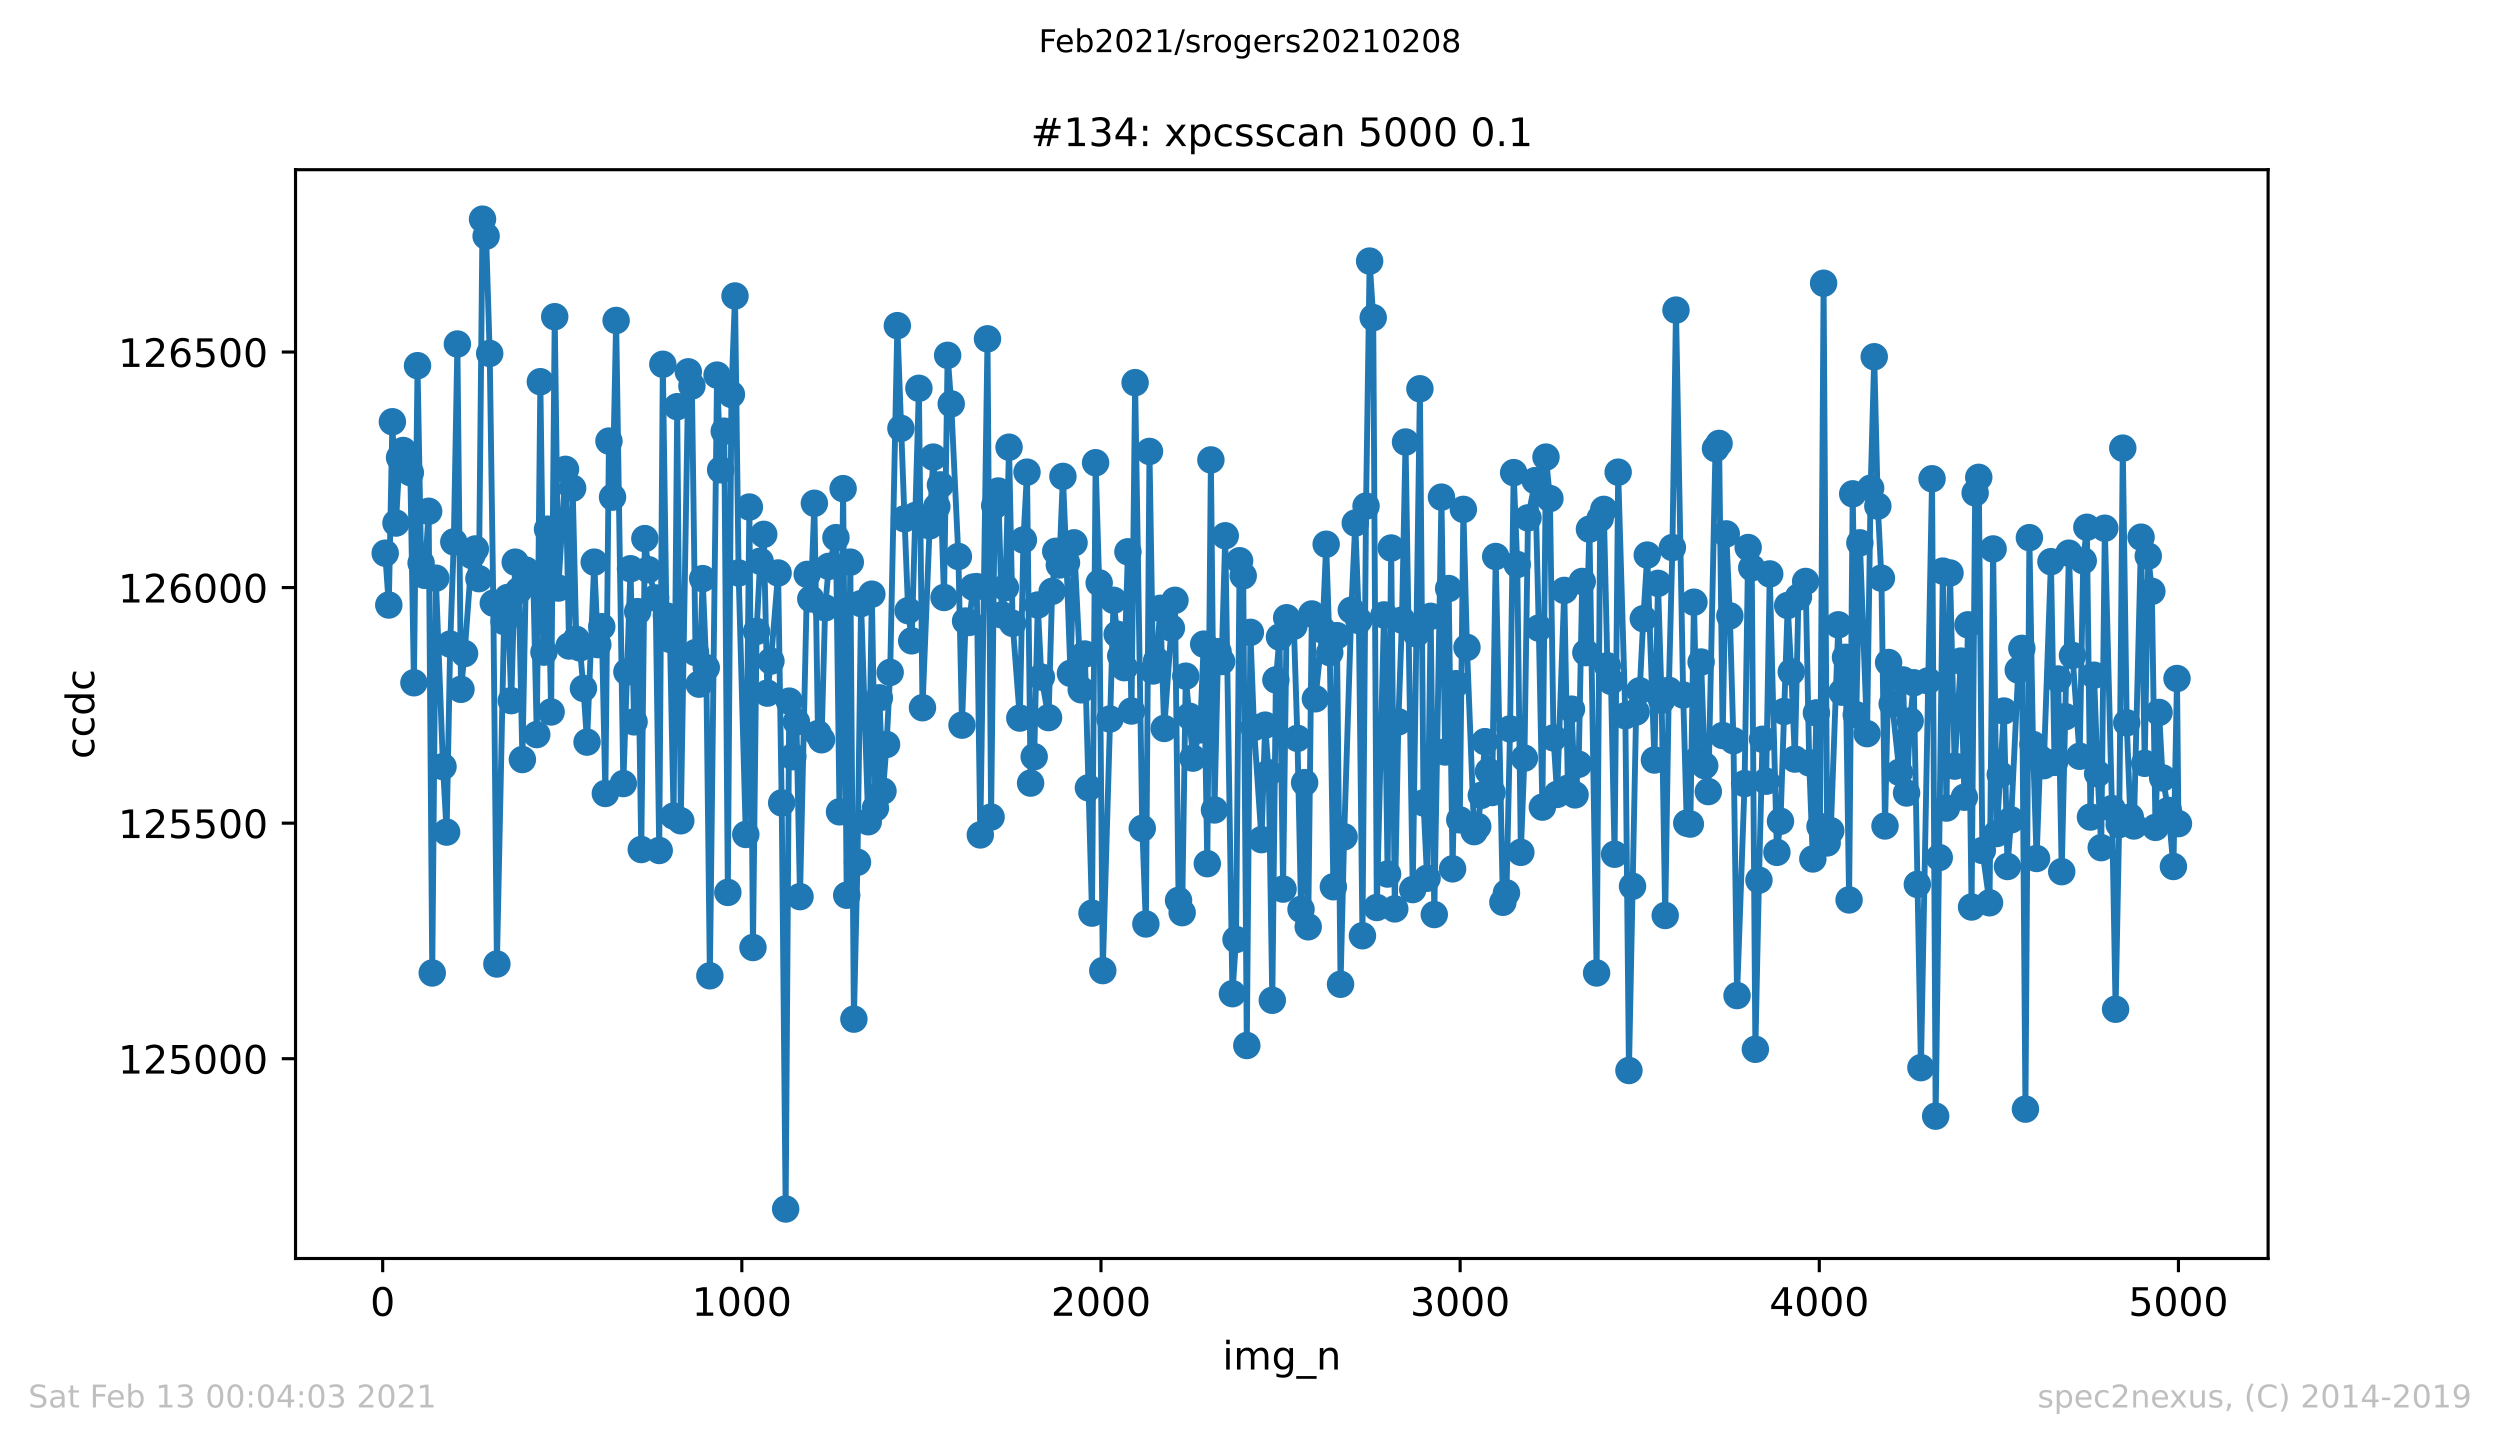 <?xml version="1.0" encoding="utf-8" standalone="no"?>
<!DOCTYPE svg PUBLIC "-//W3C//DTD SVG 1.1//EN"
  "http://www.w3.org/Graphics/SVG/1.1/DTD/svg11.dtd">
<!-- Created with matplotlib (https://matplotlib.org/) -->
<svg height="367.2pt" version="1.1" viewBox="0 0 636.48 367.2" width="636.48pt" xmlns="http://www.w3.org/2000/svg" xmlns:xlink="http://www.w3.org/1999/xlink">
 <defs>
  <style type="text/css">*{stroke-linecap:butt;stroke-linejoin:round;}</style>
 </defs>
 <g id="figure_1">
  <g id="patch_1">
   <path d="M 0 367.2 
L 636.48 367.2 
L 636.48 0 
L 0 0 
z
" style="fill:#ffffff;"/>
  </g>
  <g id="axes_1">
   <g id="patch_2">
    <path d="M 75.24 320.4 
L 577.44 320.4 
L 577.44 43.2 
L 75.24 43.2 
z
" style="fill:#ffffff;"/>
   </g>
   <g id="matplotlib.axis_1">
    <g id="xtick_1">
     <g id="line2d_1">
      <defs>
       <path d="M 0 0 
L 0 3.5 
" id="me3877aa8ec" style="stroke:#000000;stroke-width:0.8;"/>
      </defs>
      <g>
       <use style="stroke:#000000;stroke-width:0.8;" x="97.427" xlink:href="#me3877aa8ec" y="320.4"/>
      </g>
     </g>
     <g id="text_1">
      <!-- 0 -->
      <g transform="translate(94.246 334.998)scale(0.1 -0.1)">
       <defs>
        <path d="M 31.781 66.406 
Q 24.172 66.406 20.328 58.906 
Q 16.5 51.422 16.5 36.375 
Q 16.5 21.391 20.328 13.891 
Q 24.172 6.391 31.781 6.391 
Q 39.453 6.391 43.281 13.891 
Q 47.125 21.391 47.125 36.375 
Q 47.125 51.422 43.281 58.906 
Q 39.453 66.406 31.781 66.406 
z
M 31.781 74.219 
Q 44.047 74.219 50.516 64.516 
Q 56.984 54.828 56.984 36.375 
Q 56.984 17.969 50.516 8.266 
Q 44.047 -1.422 31.781 -1.422 
Q 19.531 -1.422 13.062 8.266 
Q 6.594 17.969 6.594 36.375 
Q 6.594 54.828 13.062 64.516 
Q 19.531 74.219 31.781 74.219 
z
" id="DejaVuSans-48"/>
       </defs>
       <use xlink:href="#DejaVuSans-48"/>
      </g>
     </g>
    </g>
    <g id="xtick_2">
     <g id="line2d_2">
      <g>
       <use style="stroke:#000000;stroke-width:0.8;" x="188.864" xlink:href="#me3877aa8ec" y="320.4"/>
      </g>
     </g>
     <g id="text_2">
      <!-- 1000 -->
      <g transform="translate(176.139 334.998)scale(0.1 -0.1)">
       <defs>
        <path d="M 12.406 8.297 
L 28.516 8.297 
L 28.516 63.922 
L 10.984 60.406 
L 10.984 69.391 
L 28.422 72.906 
L 38.281 72.906 
L 38.281 8.297 
L 54.391 8.297 
L 54.391 0 
L 12.406 0 
z
" id="DejaVuSans-49"/>
       </defs>
       <use xlink:href="#DejaVuSans-49"/>
       <use x="63.623" xlink:href="#DejaVuSans-48"/>
       <use x="127.246" xlink:href="#DejaVuSans-48"/>
       <use x="190.869" xlink:href="#DejaVuSans-48"/>
      </g>
     </g>
    </g>
    <g id="xtick_3">
     <g id="line2d_3">
      <g>
       <use style="stroke:#000000;stroke-width:0.8;" x="280.301" xlink:href="#me3877aa8ec" y="320.4"/>
      </g>
     </g>
     <g id="text_3">
      <!-- 2000 -->
      <g transform="translate(267.576 334.998)scale(0.1 -0.1)">
       <defs>
        <path d="M 19.188 8.297 
L 53.609 8.297 
L 53.609 0 
L 7.328 0 
L 7.328 8.297 
Q 12.938 14.109 22.625 23.891 
Q 32.328 33.688 34.812 36.531 
Q 39.547 41.844 41.422 45.531 
Q 43.312 49.219 43.312 52.781 
Q 43.312 58.594 39.234 62.25 
Q 35.156 65.922 28.609 65.922 
Q 23.969 65.922 18.812 64.312 
Q 13.672 62.703 7.812 59.422 
L 7.812 69.391 
Q 13.766 71.781 18.938 73 
Q 24.125 74.219 28.422 74.219 
Q 39.75 74.219 46.484 68.547 
Q 53.219 62.891 53.219 53.422 
Q 53.219 48.922 51.531 44.891 
Q 49.859 40.875 45.406 35.406 
Q 44.188 33.984 37.641 27.219 
Q 31.109 20.453 19.188 8.297 
z
" id="DejaVuSans-50"/>
       </defs>
       <use xlink:href="#DejaVuSans-50"/>
       <use x="63.623" xlink:href="#DejaVuSans-48"/>
       <use x="127.246" xlink:href="#DejaVuSans-48"/>
       <use x="190.869" xlink:href="#DejaVuSans-48"/>
      </g>
     </g>
    </g>
    <g id="xtick_4">
     <g id="line2d_4">
      <g>
       <use style="stroke:#000000;stroke-width:0.8;" x="371.739" xlink:href="#me3877aa8ec" y="320.4"/>
      </g>
     </g>
     <g id="text_4">
      <!-- 3000 -->
      <g transform="translate(359.014 334.998)scale(0.1 -0.1)">
       <defs>
        <path d="M 40.578 39.312 
Q 47.656 37.797 51.625 33 
Q 55.609 28.219 55.609 21.188 
Q 55.609 10.406 48.188 4.484 
Q 40.766 -1.422 27.094 -1.422 
Q 22.516 -1.422 17.656 -0.516 
Q 12.797 0.391 7.625 2.203 
L 7.625 11.719 
Q 11.719 9.328 16.594 8.109 
Q 21.484 6.891 26.812 6.891 
Q 36.078 6.891 40.938 10.547 
Q 45.797 14.203 45.797 21.188 
Q 45.797 27.641 41.281 31.266 
Q 36.766 34.906 28.719 34.906 
L 20.219 34.906 
L 20.219 43.016 
L 29.109 43.016 
Q 36.375 43.016 40.234 45.922 
Q 44.094 48.828 44.094 54.297 
Q 44.094 59.906 40.109 62.906 
Q 36.141 65.922 28.719 65.922 
Q 24.656 65.922 20.016 65.031 
Q 15.375 64.156 9.812 62.312 
L 9.812 71.094 
Q 15.438 72.656 20.344 73.438 
Q 25.25 74.219 29.594 74.219 
Q 40.828 74.219 47.359 69.109 
Q 53.906 64.016 53.906 55.328 
Q 53.906 49.266 50.438 45.094 
Q 46.969 40.922 40.578 39.312 
z
" id="DejaVuSans-51"/>
       </defs>
       <use xlink:href="#DejaVuSans-51"/>
       <use x="63.623" xlink:href="#DejaVuSans-48"/>
       <use x="127.246" xlink:href="#DejaVuSans-48"/>
       <use x="190.869" xlink:href="#DejaVuSans-48"/>
      </g>
     </g>
    </g>
    <g id="xtick_5">
     <g id="line2d_5">
      <g>
       <use style="stroke:#000000;stroke-width:0.8;" x="463.176" xlink:href="#me3877aa8ec" y="320.4"/>
      </g>
     </g>
     <g id="text_5">
      <!-- 4000 -->
      <g transform="translate(450.451 334.998)scale(0.1 -0.1)">
       <defs>
        <path d="M 37.797 64.312 
L 12.891 25.391 
L 37.797 25.391 
z
M 35.203 72.906 
L 47.609 72.906 
L 47.609 25.391 
L 58.016 25.391 
L 58.016 17.188 
L 47.609 17.188 
L 47.609 0 
L 37.797 0 
L 37.797 17.188 
L 4.891 17.188 
L 4.891 26.703 
z
" id="DejaVuSans-52"/>
       </defs>
       <use xlink:href="#DejaVuSans-52"/>
       <use x="63.623" xlink:href="#DejaVuSans-48"/>
       <use x="127.246" xlink:href="#DejaVuSans-48"/>
       <use x="190.869" xlink:href="#DejaVuSans-48"/>
      </g>
     </g>
    </g>
    <g id="xtick_6">
     <g id="line2d_6">
      <g>
       <use style="stroke:#000000;stroke-width:0.8;" x="554.613" xlink:href="#me3877aa8ec" y="320.4"/>
      </g>
     </g>
     <g id="text_6">
      <!-- 5000 -->
      <g transform="translate(541.888 334.998)scale(0.1 -0.1)">
       <defs>
        <path d="M 10.797 72.906 
L 49.516 72.906 
L 49.516 64.594 
L 19.828 64.594 
L 19.828 46.734 
Q 21.969 47.469 24.109 47.828 
Q 26.266 48.188 28.422 48.188 
Q 40.625 48.188 47.75 41.5 
Q 54.891 34.812 54.891 23.391 
Q 54.891 11.625 47.562 5.094 
Q 40.234 -1.422 26.906 -1.422 
Q 22.312 -1.422 17.547 -0.641 
Q 12.797 0.141 7.719 1.703 
L 7.719 11.625 
Q 12.109 9.234 16.797 8.062 
Q 21.484 6.891 26.703 6.891 
Q 35.156 6.891 40.078 11.328 
Q 45.016 15.766 45.016 23.391 
Q 45.016 31 40.078 35.438 
Q 35.156 39.891 26.703 39.891 
Q 22.75 39.891 18.812 39.016 
Q 14.891 38.141 10.797 36.281 
z
" id="DejaVuSans-53"/>
       </defs>
       <use xlink:href="#DejaVuSans-53"/>
       <use x="63.623" xlink:href="#DejaVuSans-48"/>
       <use x="127.246" xlink:href="#DejaVuSans-48"/>
       <use x="190.869" xlink:href="#DejaVuSans-48"/>
      </g>
     </g>
    </g>
    <g id="text_7">
     <!-- img_n -->
     <g transform="translate(311.238 348.677)scale(0.1 -0.1)">
      <defs>
       <path d="M 9.422 54.688 
L 18.406 54.688 
L 18.406 0 
L 9.422 0 
z
M 9.422 75.984 
L 18.406 75.984 
L 18.406 64.594 
L 9.422 64.594 
z
" id="DejaVuSans-105"/>
       <path d="M 52 44.188 
Q 55.375 50.25 60.062 53.125 
Q 64.75 56 71.094 56 
Q 79.641 56 84.281 50.016 
Q 88.922 44.047 88.922 33.016 
L 88.922 0 
L 79.891 0 
L 79.891 32.719 
Q 79.891 40.578 77.094 44.375 
Q 74.312 48.188 68.609 48.188 
Q 61.625 48.188 57.562 43.547 
Q 53.516 38.922 53.516 30.906 
L 53.516 0 
L 44.484 0 
L 44.484 32.719 
Q 44.484 40.625 41.703 44.406 
Q 38.922 48.188 33.109 48.188 
Q 26.219 48.188 22.156 43.531 
Q 18.109 38.875 18.109 30.906 
L 18.109 0 
L 9.078 0 
L 9.078 54.688 
L 18.109 54.688 
L 18.109 46.188 
Q 21.188 51.219 25.484 53.609 
Q 29.781 56 35.688 56 
Q 41.656 56 45.828 52.969 
Q 50 49.953 52 44.188 
z
" id="DejaVuSans-109"/>
       <path d="M 45.406 27.984 
Q 45.406 37.75 41.375 43.109 
Q 37.359 48.484 30.078 48.484 
Q 22.859 48.484 18.828 43.109 
Q 14.797 37.75 14.797 27.984 
Q 14.797 18.266 18.828 12.891 
Q 22.859 7.516 30.078 7.516 
Q 37.359 7.516 41.375 12.891 
Q 45.406 18.266 45.406 27.984 
z
M 54.391 6.781 
Q 54.391 -7.172 48.188 -13.984 
Q 42 -20.797 29.203 -20.797 
Q 24.469 -20.797 20.266 -20.094 
Q 16.062 -19.391 12.109 -17.922 
L 12.109 -9.188 
Q 16.062 -11.328 19.922 -12.344 
Q 23.781 -13.375 27.781 -13.375 
Q 36.625 -13.375 41.016 -8.766 
Q 45.406 -4.156 45.406 5.172 
L 45.406 9.625 
Q 42.625 4.781 38.281 2.391 
Q 33.938 0 27.875 0 
Q 17.828 0 11.672 7.656 
Q 5.516 15.328 5.516 27.984 
Q 5.516 40.672 11.672 48.328 
Q 17.828 56 27.875 56 
Q 33.938 56 38.281 53.609 
Q 42.625 51.219 45.406 46.391 
L 45.406 54.688 
L 54.391 54.688 
z
" id="DejaVuSans-103"/>
       <path d="M 50.984 -16.609 
L 50.984 -23.578 
L -0.984 -23.578 
L -0.984 -16.609 
z
" id="DejaVuSans-95"/>
       <path d="M 54.891 33.016 
L 54.891 0 
L 45.906 0 
L 45.906 32.719 
Q 45.906 40.484 42.875 44.328 
Q 39.844 48.188 33.797 48.188 
Q 26.516 48.188 22.312 43.547 
Q 18.109 38.922 18.109 30.906 
L 18.109 0 
L 9.078 0 
L 9.078 54.688 
L 18.109 54.688 
L 18.109 46.188 
Q 21.344 51.125 25.703 53.562 
Q 30.078 56 35.797 56 
Q 45.219 56 50.047 50.172 
Q 54.891 44.344 54.891 33.016 
z
" id="DejaVuSans-110"/>
      </defs>
      <use xlink:href="#DejaVuSans-105"/>
      <use x="27.783" xlink:href="#DejaVuSans-109"/>
      <use x="125.195" xlink:href="#DejaVuSans-103"/>
      <use x="188.672" xlink:href="#DejaVuSans-95"/>
      <use x="238.672" xlink:href="#DejaVuSans-110"/>
     </g>
    </g>
   </g>
   <g id="matplotlib.axis_2">
    <g id="ytick_1">
     <g id="line2d_7">
      <defs>
       <path d="M 0 0 
L -3.5 0 
" id="mdafbb0bbcb" style="stroke:#000000;stroke-width:0.8;"/>
      </defs>
      <g>
       <use style="stroke:#000000;stroke-width:0.8;" x="75.24" xlink:href="#mdafbb0bbcb" y="269.538"/>
      </g>
     </g>
     <g id="text_8">
      <!-- 125000 -->
      <g transform="translate(30.065 273.337)scale(0.1 -0.1)">
       <use xlink:href="#DejaVuSans-49"/>
       <use x="63.623" xlink:href="#DejaVuSans-50"/>
       <use x="127.246" xlink:href="#DejaVuSans-53"/>
       <use x="190.869" xlink:href="#DejaVuSans-48"/>
       <use x="254.492" xlink:href="#DejaVuSans-48"/>
       <use x="318.115" xlink:href="#DejaVuSans-48"/>
      </g>
     </g>
    </g>
    <g id="ytick_2">
     <g id="line2d_8">
      <g>
       <use style="stroke:#000000;stroke-width:0.8;" x="75.24" xlink:href="#mdafbb0bbcb" y="209.567"/>
      </g>
     </g>
     <g id="text_9">
      <!-- 125500 -->
      <g transform="translate(30.065 213.366)scale(0.1 -0.1)">
       <use xlink:href="#DejaVuSans-49"/>
       <use x="63.623" xlink:href="#DejaVuSans-50"/>
       <use x="127.246" xlink:href="#DejaVuSans-53"/>
       <use x="190.869" xlink:href="#DejaVuSans-53"/>
       <use x="254.492" xlink:href="#DejaVuSans-48"/>
       <use x="318.115" xlink:href="#DejaVuSans-48"/>
      </g>
     </g>
    </g>
    <g id="ytick_3">
     <g id="line2d_9">
      <g>
       <use style="stroke:#000000;stroke-width:0.8;" x="75.24" xlink:href="#mdafbb0bbcb" y="149.595"/>
      </g>
     </g>
     <g id="text_10">
      <!-- 126000 -->
      <g transform="translate(30.065 153.395)scale(0.1 -0.1)">
       <defs>
        <path d="M 33.016 40.375 
Q 26.375 40.375 22.484 35.828 
Q 18.609 31.297 18.609 23.391 
Q 18.609 15.531 22.484 10.953 
Q 26.375 6.391 33.016 6.391 
Q 39.656 6.391 43.531 10.953 
Q 47.406 15.531 47.406 23.391 
Q 47.406 31.297 43.531 35.828 
Q 39.656 40.375 33.016 40.375 
z
M 52.594 71.297 
L 52.594 62.312 
Q 48.875 64.062 45.094 64.984 
Q 41.312 65.922 37.594 65.922 
Q 27.828 65.922 22.672 59.328 
Q 17.531 52.734 16.797 39.406 
Q 19.672 43.656 24.016 45.922 
Q 28.375 48.188 33.594 48.188 
Q 44.578 48.188 50.953 41.516 
Q 57.328 34.859 57.328 23.391 
Q 57.328 12.156 50.688 5.359 
Q 44.047 -1.422 33.016 -1.422 
Q 20.359 -1.422 13.672 8.266 
Q 6.984 17.969 6.984 36.375 
Q 6.984 53.656 15.188 63.938 
Q 23.391 74.219 37.203 74.219 
Q 40.922 74.219 44.703 73.484 
Q 48.484 72.75 52.594 71.297 
z
" id="DejaVuSans-54"/>
       </defs>
       <use xlink:href="#DejaVuSans-49"/>
       <use x="63.623" xlink:href="#DejaVuSans-50"/>
       <use x="127.246" xlink:href="#DejaVuSans-54"/>
       <use x="190.869" xlink:href="#DejaVuSans-48"/>
       <use x="254.492" xlink:href="#DejaVuSans-48"/>
       <use x="318.115" xlink:href="#DejaVuSans-48"/>
      </g>
     </g>
    </g>
    <g id="ytick_4">
     <g id="line2d_10">
      <g>
       <use style="stroke:#000000;stroke-width:0.8;" x="75.24" xlink:href="#mdafbb0bbcb" y="89.624"/>
      </g>
     </g>
     <g id="text_11">
      <!-- 126500 -->
      <g transform="translate(30.065 93.423)scale(0.1 -0.1)">
       <use xlink:href="#DejaVuSans-49"/>
       <use x="63.623" xlink:href="#DejaVuSans-50"/>
       <use x="127.246" xlink:href="#DejaVuSans-54"/>
       <use x="190.869" xlink:href="#DejaVuSans-53"/>
       <use x="254.492" xlink:href="#DejaVuSans-48"/>
       <use x="318.115" xlink:href="#DejaVuSans-48"/>
      </g>
     </g>
    </g>
    <g id="text_12">
     <!-- ccdc -->
     <g transform="translate(23.985 193.222)rotate(-90)scale(0.1 -0.1)">
      <defs>
       <path d="M 48.781 52.594 
L 48.781 44.188 
Q 44.969 46.297 41.141 47.344 
Q 37.312 48.391 33.406 48.391 
Q 24.656 48.391 19.812 42.844 
Q 14.984 37.312 14.984 27.297 
Q 14.984 17.281 19.812 11.734 
Q 24.656 6.203 33.406 6.203 
Q 37.312 6.203 41.141 7.25 
Q 44.969 8.297 48.781 10.406 
L 48.781 2.094 
Q 45.016 0.344 40.984 -0.531 
Q 36.969 -1.422 32.422 -1.422 
Q 20.062 -1.422 12.781 6.344 
Q 5.516 14.109 5.516 27.297 
Q 5.516 40.672 12.859 48.328 
Q 20.219 56 33.016 56 
Q 37.156 56 41.109 55.141 
Q 45.062 54.297 48.781 52.594 
z
" id="DejaVuSans-99"/>
       <path d="M 45.406 46.391 
L 45.406 75.984 
L 54.391 75.984 
L 54.391 0 
L 45.406 0 
L 45.406 8.203 
Q 42.578 3.328 38.25 0.953 
Q 33.938 -1.422 27.875 -1.422 
Q 17.969 -1.422 11.734 6.484 
Q 5.516 14.406 5.516 27.297 
Q 5.516 40.188 11.734 48.094 
Q 17.969 56 27.875 56 
Q 33.938 56 38.25 53.625 
Q 42.578 51.266 45.406 46.391 
z
M 14.797 27.297 
Q 14.797 17.391 18.875 11.75 
Q 22.953 6.109 30.078 6.109 
Q 37.203 6.109 41.297 11.75 
Q 45.406 17.391 45.406 27.297 
Q 45.406 37.203 41.297 42.844 
Q 37.203 48.484 30.078 48.484 
Q 22.953 48.484 18.875 42.844 
Q 14.797 37.203 14.797 27.297 
z
" id="DejaVuSans-100"/>
      </defs>
      <use xlink:href="#DejaVuSans-99"/>
      <use x="54.98" xlink:href="#DejaVuSans-99"/>
      <use x="109.961" xlink:href="#DejaVuSans-100"/>
      <use x="173.438" xlink:href="#DejaVuSans-99"/>
     </g>
    </g>
   </g>
   <g id="line2d_11">
    <path clip-path="url(#p274bcd1eca)" d="M 98.067 140.84 
L 98.982 154.033 
L 99.896 107.375 
L 100.81 133.163 
L 101.725 116.491 
L 102.639 114.692 
L 104.468 120.329 
L 105.382 173.824 
L 106.297 93.102 
L 107.211 143.358 
L 108.125 146.477 
L 109.131 130.165 
L 110.046 247.709 
L 110.96 147.196 
L 112.789 195.174 
L 113.703 211.846 
L 114.617 163.988 
L 115.532 137.961 
L 116.446 87.585 
L 117.361 175.503 
L 118.275 166.387 
L 120.104 141.439 
L 121.018 139.76 
L 121.932 147.316 
L 122.847 55.8 
L 123.761 60.118 
L 124.675 89.984 
L 125.59 153.553 
L 126.504 245.43 
L 128.333 158.231 
L 129.247 152.114 
L 130.162 178.382 
L 131.168 143.118 
L 132.082 150.315 
L 132.996 193.374 
L 133.911 145.157 
L 135.739 146.237 
L 136.654 187.018 
L 137.568 97.18 
L 138.482 166.028 
L 139.397 134.722 
L 140.311 181.26 
L 141.226 80.628 
L 142.14 149.715 
L 143.969 119.49 
L 144.883 164.468 
L 145.797 124.287 
L 146.712 162.789 
L 147.626 164.948 
L 148.541 175.263 
L 149.455 188.937 
L 151.284 143.118 
L 152.198 164.108 
L 153.204 159.551 
L 154.118 202.01 
L 155.033 112.293 
L 155.947 126.566 
L 156.861 81.588 
L 158.69 199.492 
L 160.519 144.798 
L 161.433 183.779 
L 162.348 155.712 
L 163.262 216.284 
L 164.176 137.121 
L 165.091 145.038 
L 166.919 152.234 
L 167.834 216.523 
L 168.748 92.742 
L 169.663 156.792 
L 170.577 162.789 
L 171.491 207.768 
L 172.406 103.537 
L 173.32 208.967 
L 175.24 94.661 
L 176.155 98.26 
L 177.069 166.147 
L 177.983 174.184 
L 178.898 147.316 
L 179.812 169.986 
L 180.726 248.428 
L 182.555 95.501 
L 183.47 119.61 
L 184.384 109.774 
L 185.298 227.198 
L 186.213 100.419 
L 187.127 75.351 
L 188.041 145.877 
L 189.87 212.445 
L 190.784 129.085 
L 191.699 241.232 
L 192.613 160.75 
L 193.528 142.879 
L 194.442 136.042 
L 195.356 176.463 
L 196.271 168.306 
L 198.099 145.877 
L 199.014 204.409 
L 200.02 307.8 
L 200.934 178.502 
L 201.848 192.655 
L 202.763 183.779 
L 203.677 228.278 
L 205.506 146.237 
L 206.42 152.474 
L 207.335 128.126 
L 208.249 186.778 
L 209.163 188.337 
L 210.078 154.753 
L 210.992 144.198 
L 212.821 136.881 
L 213.735 206.688 
L 214.65 124.407 
L 215.564 227.918 
L 216.478 143.118 
L 217.393 259.463 
L 218.307 219.522 
L 219.221 153.673 
L 221.05 209.207 
L 221.965 151.275 
L 222.879 205.729 
L 223.885 177.662 
L 224.799 201.411 
L 225.713 189.536 
L 226.628 171.185 
L 228.457 82.907 
L 230.285 132.084 
L 231.2 155.473 
L 232.114 163.149 
L 233.943 98.859 
L 234.857 180.181 
L 236.686 133.883 
L 237.6 116.371 
L 238.515 128.965 
L 239.429 123.448 
L 240.343 152.114 
L 241.258 90.463 
L 242.172 102.818 
L 244.001 141.679 
L 244.915 184.619 
L 245.83 158.111 
L 246.744 158.471 
L 247.75 149.475 
L 248.664 149.355 
L 249.579 212.565 
L 251.407 86.265 
L 252.322 208.008 
L 253.236 128.725 
L 254.15 125.007 
L 255.065 156.552 
L 255.979 149.595 
L 256.894 113.852 
L 257.808 158.711 
L 259.637 182.82 
L 260.551 137.481 
L 261.465 120.209 
L 262.38 199.372 
L 263.294 192.655 
L 264.208 154.033 
L 265.123 172.384 
L 266.952 182.7 
L 267.866 150.555 
L 268.78 140.36 
L 269.695 143.838 
L 270.609 121.289 
L 271.523 143.238 
L 272.529 171.425 
L 273.444 138.201 
L 275.272 175.623 
L 276.187 166.507 
L 278.015 232.476 
L 278.93 117.81 
L 279.844 148.396 
L 280.759 247.109 
L 283.502 152.834 
L 284.416 161.47 
L 285.33 166.987 
L 286.245 169.986 
L 287.159 140.48 
L 288.074 181.02 
L 288.988 97.42 
L 290.817 210.886 
L 291.731 235.235 
L 292.645 114.932 
L 293.56 170.825 
L 294.474 168.186 
L 295.389 154.873 
L 296.394 185.458 
L 298.223 159.91 
L 299.137 152.834 
L 300.052 229.237 
L 300.966 232.356 
L 301.881 172.145 
L 303.709 193.015 
L 305.538 185.818 
L 306.452 163.988 
L 307.367 219.882 
L 308.281 117.091 
L 309.196 206.208 
L 310.11 165.908 
L 311.024 168.426 
L 311.939 136.402 
L 313.767 252.986 
L 314.682 239.193 
L 315.596 142.759 
L 316.511 146.597 
L 317.425 266.18 
L 318.339 160.99 
L 319.254 185.218 
L 321.174 213.765 
L 322.088 184.619 
L 323.003 196.733 
L 323.917 254.665 
L 324.831 173.104 
L 325.746 162.189 
L 326.66 226.359 
L 327.574 157.272 
L 329.403 159.431 
L 330.318 187.977 
L 331.232 231.516 
L 332.146 199.252 
L 333.061 235.954 
L 333.975 156.312 
L 334.889 177.902 
L 336.718 160.39 
L 337.632 138.561 
L 338.547 166.147 
L 339.461 225.759 
L 340.376 161.83 
L 341.29 250.587 
L 342.204 213.045 
L 344.033 155.353 
L 345.039 133.163 
L 345.953 157.991 
L 346.868 238.233 
L 347.782 128.845 
L 348.696 66.475 
L 349.611 80.868 
L 350.525 231.037 
L 352.354 156.552 
L 353.268 222.521 
L 354.183 139.52 
L 355.097 231.396 
L 356.011 183.779 
L 356.926 157.871 
L 357.84 112.533 
L 359.669 226.479 
L 361.498 98.979 
L 362.412 204.409 
L 363.326 223.6 
L 364.241 156.912 
L 365.155 232.836 
L 366.984 126.566 
L 367.898 191.455 
L 368.813 149.835 
L 369.818 221.201 
L 370.733 174.064 
L 371.647 208.727 
L 372.561 129.685 
L 373.476 164.828 
L 375.305 211.726 
L 376.219 210.406 
L 377.133 202.49 
L 378.048 188.817 
L 378.962 196.373 
L 379.876 201.77 
L 380.791 141.679 
L 382.62 229.717 
L 383.534 227.318 
L 384.448 185.578 
L 385.363 120.329 
L 386.277 143.718 
L 387.191 217.003 
L 388.106 193.015 
L 389.02 131.844 
L 390.849 122.368 
L 391.763 159.91 
L 392.678 205.489 
L 393.592 116.371 
L 394.598 126.926 
L 395.512 187.857 
L 396.427 202.25 
L 398.255 150.315 
L 399.17 200.691 
L 400.084 180.541 
L 400.998 202.37 
L 401.913 194.574 
L 402.827 148.036 
L 403.742 166.147 
L 404.656 134.722 
L 406.485 247.709 
L 407.399 131.964 
L 408.313 129.685 
L 409.228 169.506 
L 410.142 173.464 
L 411.056 217.483 
L 411.971 120.209 
L 413.8 182.22 
L 414.714 272.537 
L 416.543 181.26 
L 417.457 175.863 
L 418.371 157.512 
L 419.377 141.319 
L 421.206 193.494 
L 422.12 148.516 
L 423.035 178.262 
L 423.949 233.076 
L 424.863 175.743 
L 425.778 139.4 
L 426.692 78.949 
L 428.521 176.942 
L 429.435 209.567 
L 430.35 209.807 
L 431.264 153.314 
L 432.178 193.374 
L 433.093 168.546 
L 434.007 194.934 
L 434.922 201.531 
L 436.75 114.212 
L 437.665 112.893 
L 438.579 187.257 
L 439.493 135.922 
L 440.408 156.792 
L 441.322 188.577 
L 442.237 253.466 
L 444.157 199.492 
L 445.071 139.4 
L 445.985 144.558 
L 446.9 267.139 
L 447.814 224.08 
L 448.729 188.217 
L 449.643 198.892 
L 450.557 146.117 
L 452.386 217.003 
L 453.3 209.087 
L 455.129 154.153 
L 456.044 171.065 
L 456.958 193.255 
L 457.872 151.994 
L 459.701 148.036 
L 460.615 194.214 
L 461.53 218.682 
L 462.444 181.5 
L 463.358 210.406 
L 464.273 72.112 
L 465.187 214.604 
L 466.102 211.486 
L 468.022 159.071 
L 468.936 176.223 
L 469.851 167.347 
L 470.765 229.117 
L 471.679 125.727 
L 472.594 181.98 
L 473.508 138.201 
L 475.337 186.778 
L 476.251 124.287 
L 477.166 90.823 
L 478.08 128.845 
L 478.994 147.196 
L 479.909 210.286 
L 480.823 168.666 
L 481.737 179.221 
L 483.566 196.613 
L 484.48 173.104 
L 485.395 201.89 
L 486.309 183.539 
L 487.224 173.824 
L 489.052 271.817 
L 491.887 121.889 
L 492.801 284.171 
L 494.63 145.397 
L 495.544 205.729 
L 496.459 145.877 
L 497.647 195.054 
L 499.202 168.306 
L 500.116 202.97 
L 501.031 159.071 
L 501.945 230.917 
L 502.859 125.487 
L 503.774 121.529 
L 504.688 216.523 
L 506.517 229.837 
L 507.431 139.76 
L 508.346 212.206 
L 510.174 181.02 
L 511.089 220.602 
L 512.003 208.727 
L 513.832 170.585 
L 514.746 165.068 
L 515.661 282.372 
L 516.666 136.881 
L 517.581 189.536 
L 518.495 218.562 
L 519.409 193.135 
L 520.324 194.934 
L 522.153 142.998 
L 523.067 194.094 
L 523.981 172.864 
L 524.896 221.921 
L 526.724 140.84 
L 527.639 166.867 
L 529.468 192.535 
L 530.382 142.759 
L 531.296 134.243 
L 532.211 208.008 
L 533.125 171.905 
L 534.039 196.973 
L 534.954 215.804 
L 535.868 134.483 
L 537.697 205.849 
L 538.611 256.944 
L 539.526 209.927 
L 540.44 114.092 
L 541.446 184.019 
L 542.36 208.008 
L 543.275 210.286 
L 545.103 136.761 
L 546.018 194.334 
L 546.932 141.559 
L 547.846 150.555 
L 548.761 210.646 
L 549.675 181.38 
L 550.589 198.052 
L 552.052 206.328 
L 553.333 220.602 
L 554.247 172.744 
L 554.613 209.687 
L 554.613 209.687 
" style="fill:none;stroke:#1f77b4;stroke-linecap:square;stroke-width:1.5;"/>
    <defs>
     <path d="M 0 3 
C 0.796 3 1.559 2.684 2.121 2.121 
C 2.684 1.559 3 0.796 3 0 
C 3 -0.796 2.684 -1.559 2.121 -2.121 
C 1.559 -2.684 0.796 -3 0 -3 
C -0.796 -3 -1.559 -2.684 -2.121 -2.121 
C -2.684 -1.559 -3 -0.796 -3 0 
C -3 0.796 -2.684 1.559 -2.121 2.121 
C -1.559 2.684 -0.796 3 0 3 
z
" id="mcbfb687465" style="stroke:#1f77b4;"/>
    </defs>
    <g clip-path="url(#p274bcd1eca)">
     <use style="fill:#1f77b4;stroke:#1f77b4;" x="98.067" xlink:href="#mcbfb687465" y="140.84"/>
     <use style="fill:#1f77b4;stroke:#1f77b4;" x="98.982" xlink:href="#mcbfb687465" y="154.033"/>
     <use style="fill:#1f77b4;stroke:#1f77b4;" x="99.896" xlink:href="#mcbfb687465" y="107.375"/>
     <use style="fill:#1f77b4;stroke:#1f77b4;" x="100.81" xlink:href="#mcbfb687465" y="133.163"/>
     <use style="fill:#1f77b4;stroke:#1f77b4;" x="101.725" xlink:href="#mcbfb687465" y="116.491"/>
     <use style="fill:#1f77b4;stroke:#1f77b4;" x="102.639" xlink:href="#mcbfb687465" y="114.692"/>
     <use style="fill:#1f77b4;stroke:#1f77b4;" x="104.468" xlink:href="#mcbfb687465" y="120.329"/>
     <use style="fill:#1f77b4;stroke:#1f77b4;" x="105.382" xlink:href="#mcbfb687465" y="173.824"/>
     <use style="fill:#1f77b4;stroke:#1f77b4;" x="106.297" xlink:href="#mcbfb687465" y="93.102"/>
     <use style="fill:#1f77b4;stroke:#1f77b4;" x="107.211" xlink:href="#mcbfb687465" y="143.358"/>
     <use style="fill:#1f77b4;stroke:#1f77b4;" x="108.125" xlink:href="#mcbfb687465" y="146.477"/>
     <use style="fill:#1f77b4;stroke:#1f77b4;" x="109.131" xlink:href="#mcbfb687465" y="130.165"/>
     <use style="fill:#1f77b4;stroke:#1f77b4;" x="110.046" xlink:href="#mcbfb687465" y="247.709"/>
     <use style="fill:#1f77b4;stroke:#1f77b4;" x="110.96" xlink:href="#mcbfb687465" y="147.196"/>
     <use style="fill:#1f77b4;stroke:#1f77b4;" x="112.789" xlink:href="#mcbfb687465" y="195.174"/>
     <use style="fill:#1f77b4;stroke:#1f77b4;" x="113.703" xlink:href="#mcbfb687465" y="211.846"/>
     <use style="fill:#1f77b4;stroke:#1f77b4;" x="114.617" xlink:href="#mcbfb687465" y="163.988"/>
     <use style="fill:#1f77b4;stroke:#1f77b4;" x="115.532" xlink:href="#mcbfb687465" y="137.961"/>
     <use style="fill:#1f77b4;stroke:#1f77b4;" x="116.446" xlink:href="#mcbfb687465" y="87.585"/>
     <use style="fill:#1f77b4;stroke:#1f77b4;" x="117.361" xlink:href="#mcbfb687465" y="175.503"/>
     <use style="fill:#1f77b4;stroke:#1f77b4;" x="118.275" xlink:href="#mcbfb687465" y="166.387"/>
     <use style="fill:#1f77b4;stroke:#1f77b4;" x="120.104" xlink:href="#mcbfb687465" y="141.439"/>
     <use style="fill:#1f77b4;stroke:#1f77b4;" x="121.018" xlink:href="#mcbfb687465" y="139.76"/>
     <use style="fill:#1f77b4;stroke:#1f77b4;" x="121.932" xlink:href="#mcbfb687465" y="147.316"/>
     <use style="fill:#1f77b4;stroke:#1f77b4;" x="122.847" xlink:href="#mcbfb687465" y="55.8"/>
     <use style="fill:#1f77b4;stroke:#1f77b4;" x="123.761" xlink:href="#mcbfb687465" y="60.118"/>
     <use style="fill:#1f77b4;stroke:#1f77b4;" x="124.675" xlink:href="#mcbfb687465" y="89.984"/>
     <use style="fill:#1f77b4;stroke:#1f77b4;" x="125.59" xlink:href="#mcbfb687465" y="153.553"/>
     <use style="fill:#1f77b4;stroke:#1f77b4;" x="126.504" xlink:href="#mcbfb687465" y="245.43"/>
     <use style="fill:#1f77b4;stroke:#1f77b4;" x="128.333" xlink:href="#mcbfb687465" y="158.231"/>
     <use style="fill:#1f77b4;stroke:#1f77b4;" x="129.247" xlink:href="#mcbfb687465" y="152.114"/>
     <use style="fill:#1f77b4;stroke:#1f77b4;" x="130.162" xlink:href="#mcbfb687465" y="178.382"/>
     <use style="fill:#1f77b4;stroke:#1f77b4;" x="131.168" xlink:href="#mcbfb687465" y="143.118"/>
     <use style="fill:#1f77b4;stroke:#1f77b4;" x="132.082" xlink:href="#mcbfb687465" y="150.315"/>
     <use style="fill:#1f77b4;stroke:#1f77b4;" x="132.996" xlink:href="#mcbfb687465" y="193.374"/>
     <use style="fill:#1f77b4;stroke:#1f77b4;" x="133.911" xlink:href="#mcbfb687465" y="145.157"/>
     <use style="fill:#1f77b4;stroke:#1f77b4;" x="135.739" xlink:href="#mcbfb687465" y="146.237"/>
     <use style="fill:#1f77b4;stroke:#1f77b4;" x="136.654" xlink:href="#mcbfb687465" y="187.018"/>
     <use style="fill:#1f77b4;stroke:#1f77b4;" x="137.568" xlink:href="#mcbfb687465" y="97.18"/>
     <use style="fill:#1f77b4;stroke:#1f77b4;" x="138.482" xlink:href="#mcbfb687465" y="166.028"/>
     <use style="fill:#1f77b4;stroke:#1f77b4;" x="139.397" xlink:href="#mcbfb687465" y="134.722"/>
     <use style="fill:#1f77b4;stroke:#1f77b4;" x="140.311" xlink:href="#mcbfb687465" y="181.26"/>
     <use style="fill:#1f77b4;stroke:#1f77b4;" x="141.226" xlink:href="#mcbfb687465" y="80.628"/>
     <use style="fill:#1f77b4;stroke:#1f77b4;" x="142.14" xlink:href="#mcbfb687465" y="149.715"/>
     <use style="fill:#1f77b4;stroke:#1f77b4;" x="143.969" xlink:href="#mcbfb687465" y="119.49"/>
     <use style="fill:#1f77b4;stroke:#1f77b4;" x="144.883" xlink:href="#mcbfb687465" y="164.468"/>
     <use style="fill:#1f77b4;stroke:#1f77b4;" x="145.797" xlink:href="#mcbfb687465" y="124.287"/>
     <use style="fill:#1f77b4;stroke:#1f77b4;" x="146.712" xlink:href="#mcbfb687465" y="162.789"/>
     <use style="fill:#1f77b4;stroke:#1f77b4;" x="147.626" xlink:href="#mcbfb687465" y="164.948"/>
     <use style="fill:#1f77b4;stroke:#1f77b4;" x="148.541" xlink:href="#mcbfb687465" y="175.263"/>
     <use style="fill:#1f77b4;stroke:#1f77b4;" x="149.455" xlink:href="#mcbfb687465" y="188.937"/>
     <use style="fill:#1f77b4;stroke:#1f77b4;" x="151.284" xlink:href="#mcbfb687465" y="143.118"/>
     <use style="fill:#1f77b4;stroke:#1f77b4;" x="152.198" xlink:href="#mcbfb687465" y="164.108"/>
     <use style="fill:#1f77b4;stroke:#1f77b4;" x="153.204" xlink:href="#mcbfb687465" y="159.551"/>
     <use style="fill:#1f77b4;stroke:#1f77b4;" x="154.118" xlink:href="#mcbfb687465" y="202.01"/>
     <use style="fill:#1f77b4;stroke:#1f77b4;" x="155.033" xlink:href="#mcbfb687465" y="112.293"/>
     <use style="fill:#1f77b4;stroke:#1f77b4;" x="155.947" xlink:href="#mcbfb687465" y="126.566"/>
     <use style="fill:#1f77b4;stroke:#1f77b4;" x="156.861" xlink:href="#mcbfb687465" y="81.588"/>
     <use style="fill:#1f77b4;stroke:#1f77b4;" x="158.69" xlink:href="#mcbfb687465" y="199.492"/>
     <use style="fill:#1f77b4;stroke:#1f77b4;" x="159.604" xlink:href="#mcbfb687465" y="171.065"/>
     <use style="fill:#1f77b4;stroke:#1f77b4;" x="160.519" xlink:href="#mcbfb687465" y="144.798"/>
     <use style="fill:#1f77b4;stroke:#1f77b4;" x="161.433" xlink:href="#mcbfb687465" y="183.779"/>
     <use style="fill:#1f77b4;stroke:#1f77b4;" x="162.348" xlink:href="#mcbfb687465" y="155.712"/>
     <use style="fill:#1f77b4;stroke:#1f77b4;" x="163.262" xlink:href="#mcbfb687465" y="216.284"/>
     <use style="fill:#1f77b4;stroke:#1f77b4;" x="164.176" xlink:href="#mcbfb687465" y="137.121"/>
     <use style="fill:#1f77b4;stroke:#1f77b4;" x="165.091" xlink:href="#mcbfb687465" y="145.038"/>
     <use style="fill:#1f77b4;stroke:#1f77b4;" x="166.919" xlink:href="#mcbfb687465" y="152.234"/>
     <use style="fill:#1f77b4;stroke:#1f77b4;" x="167.834" xlink:href="#mcbfb687465" y="216.523"/>
     <use style="fill:#1f77b4;stroke:#1f77b4;" x="168.748" xlink:href="#mcbfb687465" y="92.742"/>
     <use style="fill:#1f77b4;stroke:#1f77b4;" x="169.663" xlink:href="#mcbfb687465" y="156.792"/>
     <use style="fill:#1f77b4;stroke:#1f77b4;" x="170.577" xlink:href="#mcbfb687465" y="162.789"/>
     <use style="fill:#1f77b4;stroke:#1f77b4;" x="171.491" xlink:href="#mcbfb687465" y="207.768"/>
     <use style="fill:#1f77b4;stroke:#1f77b4;" x="172.406" xlink:href="#mcbfb687465" y="103.537"/>
     <use style="fill:#1f77b4;stroke:#1f77b4;" x="173.32" xlink:href="#mcbfb687465" y="208.967"/>
     <use style="fill:#1f77b4;stroke:#1f77b4;" x="175.24" xlink:href="#mcbfb687465" y="94.661"/>
     <use style="fill:#1f77b4;stroke:#1f77b4;" x="176.155" xlink:href="#mcbfb687465" y="98.26"/>
     <use style="fill:#1f77b4;stroke:#1f77b4;" x="177.069" xlink:href="#mcbfb687465" y="166.147"/>
     <use style="fill:#1f77b4;stroke:#1f77b4;" x="177.983" xlink:href="#mcbfb687465" y="174.184"/>
     <use style="fill:#1f77b4;stroke:#1f77b4;" x="178.898" xlink:href="#mcbfb687465" y="147.316"/>
     <use style="fill:#1f77b4;stroke:#1f77b4;" x="179.812" xlink:href="#mcbfb687465" y="169.986"/>
     <use style="fill:#1f77b4;stroke:#1f77b4;" x="180.726" xlink:href="#mcbfb687465" y="248.428"/>
     <use style="fill:#1f77b4;stroke:#1f77b4;" x="182.555" xlink:href="#mcbfb687465" y="95.501"/>
     <use style="fill:#1f77b4;stroke:#1f77b4;" x="183.47" xlink:href="#mcbfb687465" y="119.61"/>
     <use style="fill:#1f77b4;stroke:#1f77b4;" x="184.384" xlink:href="#mcbfb687465" y="109.774"/>
     <use style="fill:#1f77b4;stroke:#1f77b4;" x="185.298" xlink:href="#mcbfb687465" y="227.198"/>
     <use style="fill:#1f77b4;stroke:#1f77b4;" x="186.213" xlink:href="#mcbfb687465" y="100.419"/>
     <use style="fill:#1f77b4;stroke:#1f77b4;" x="187.127" xlink:href="#mcbfb687465" y="75.351"/>
     <use style="fill:#1f77b4;stroke:#1f77b4;" x="188.041" xlink:href="#mcbfb687465" y="145.877"/>
     <use style="fill:#1f77b4;stroke:#1f77b4;" x="189.87" xlink:href="#mcbfb687465" y="212.445"/>
     <use style="fill:#1f77b4;stroke:#1f77b4;" x="190.784" xlink:href="#mcbfb687465" y="129.085"/>
     <use style="fill:#1f77b4;stroke:#1f77b4;" x="191.699" xlink:href="#mcbfb687465" y="241.232"/>
     <use style="fill:#1f77b4;stroke:#1f77b4;" x="192.613" xlink:href="#mcbfb687465" y="160.75"/>
     <use style="fill:#1f77b4;stroke:#1f77b4;" x="193.528" xlink:href="#mcbfb687465" y="142.879"/>
     <use style="fill:#1f77b4;stroke:#1f77b4;" x="194.442" xlink:href="#mcbfb687465" y="136.042"/>
     <use style="fill:#1f77b4;stroke:#1f77b4;" x="195.356" xlink:href="#mcbfb687465" y="176.463"/>
     <use style="fill:#1f77b4;stroke:#1f77b4;" x="196.271" xlink:href="#mcbfb687465" y="168.306"/>
     <use style="fill:#1f77b4;stroke:#1f77b4;" x="198.099" xlink:href="#mcbfb687465" y="145.877"/>
     <use style="fill:#1f77b4;stroke:#1f77b4;" x="199.014" xlink:href="#mcbfb687465" y="204.409"/>
     <use style="fill:#1f77b4;stroke:#1f77b4;" x="200.02" xlink:href="#mcbfb687465" y="307.8"/>
     <use style="fill:#1f77b4;stroke:#1f77b4;" x="200.934" xlink:href="#mcbfb687465" y="178.502"/>
     <use style="fill:#1f77b4;stroke:#1f77b4;" x="201.848" xlink:href="#mcbfb687465" y="192.655"/>
     <use style="fill:#1f77b4;stroke:#1f77b4;" x="202.763" xlink:href="#mcbfb687465" y="183.779"/>
     <use style="fill:#1f77b4;stroke:#1f77b4;" x="203.677" xlink:href="#mcbfb687465" y="228.278"/>
     <use style="fill:#1f77b4;stroke:#1f77b4;" x="205.506" xlink:href="#mcbfb687465" y="146.237"/>
     <use style="fill:#1f77b4;stroke:#1f77b4;" x="206.42" xlink:href="#mcbfb687465" y="152.474"/>
     <use style="fill:#1f77b4;stroke:#1f77b4;" x="207.335" xlink:href="#mcbfb687465" y="128.126"/>
     <use style="fill:#1f77b4;stroke:#1f77b4;" x="208.249" xlink:href="#mcbfb687465" y="186.778"/>
     <use style="fill:#1f77b4;stroke:#1f77b4;" x="209.163" xlink:href="#mcbfb687465" y="188.337"/>
     <use style="fill:#1f77b4;stroke:#1f77b4;" x="210.078" xlink:href="#mcbfb687465" y="154.753"/>
     <use style="fill:#1f77b4;stroke:#1f77b4;" x="210.992" xlink:href="#mcbfb687465" y="144.198"/>
     <use style="fill:#1f77b4;stroke:#1f77b4;" x="212.821" xlink:href="#mcbfb687465" y="136.881"/>
     <use style="fill:#1f77b4;stroke:#1f77b4;" x="213.735" xlink:href="#mcbfb687465" y="206.688"/>
     <use style="fill:#1f77b4;stroke:#1f77b4;" x="214.65" xlink:href="#mcbfb687465" y="124.407"/>
     <use style="fill:#1f77b4;stroke:#1f77b4;" x="215.564" xlink:href="#mcbfb687465" y="227.918"/>
     <use style="fill:#1f77b4;stroke:#1f77b4;" x="216.478" xlink:href="#mcbfb687465" y="143.118"/>
     <use style="fill:#1f77b4;stroke:#1f77b4;" x="217.393" xlink:href="#mcbfb687465" y="259.463"/>
     <use style="fill:#1f77b4;stroke:#1f77b4;" x="218.307" xlink:href="#mcbfb687465" y="219.522"/>
     <use style="fill:#1f77b4;stroke:#1f77b4;" x="219.221" xlink:href="#mcbfb687465" y="153.673"/>
     <use style="fill:#1f77b4;stroke:#1f77b4;" x="221.05" xlink:href="#mcbfb687465" y="209.207"/>
     <use style="fill:#1f77b4;stroke:#1f77b4;" x="221.965" xlink:href="#mcbfb687465" y="151.275"/>
     <use style="fill:#1f77b4;stroke:#1f77b4;" x="222.879" xlink:href="#mcbfb687465" y="205.729"/>
     <use style="fill:#1f77b4;stroke:#1f77b4;" x="223.885" xlink:href="#mcbfb687465" y="177.662"/>
     <use style="fill:#1f77b4;stroke:#1f77b4;" x="224.799" xlink:href="#mcbfb687465" y="201.411"/>
     <use style="fill:#1f77b4;stroke:#1f77b4;" x="225.713" xlink:href="#mcbfb687465" y="189.536"/>
     <use style="fill:#1f77b4;stroke:#1f77b4;" x="226.628" xlink:href="#mcbfb687465" y="171.185"/>
     <use style="fill:#1f77b4;stroke:#1f77b4;" x="228.457" xlink:href="#mcbfb687465" y="82.907"/>
     <use style="fill:#1f77b4;stroke:#1f77b4;" x="229.371" xlink:href="#mcbfb687465" y="109.055"/>
     <use style="fill:#1f77b4;stroke:#1f77b4;" x="230.285" xlink:href="#mcbfb687465" y="132.084"/>
     <use style="fill:#1f77b4;stroke:#1f77b4;" x="231.2" xlink:href="#mcbfb687465" y="155.473"/>
     <use style="fill:#1f77b4;stroke:#1f77b4;" x="232.114" xlink:href="#mcbfb687465" y="163.149"/>
     <use style="fill:#1f77b4;stroke:#1f77b4;" x="233.028" xlink:href="#mcbfb687465" y="131.244"/>
     <use style="fill:#1f77b4;stroke:#1f77b4;" x="233.943" xlink:href="#mcbfb687465" y="98.859"/>
     <use style="fill:#1f77b4;stroke:#1f77b4;" x="234.857" xlink:href="#mcbfb687465" y="180.181"/>
     <use style="fill:#1f77b4;stroke:#1f77b4;" x="236.686" xlink:href="#mcbfb687465" y="133.883"/>
     <use style="fill:#1f77b4;stroke:#1f77b4;" x="237.6" xlink:href="#mcbfb687465" y="116.371"/>
     <use style="fill:#1f77b4;stroke:#1f77b4;" x="238.515" xlink:href="#mcbfb687465" y="128.965"/>
     <use style="fill:#1f77b4;stroke:#1f77b4;" x="239.429" xlink:href="#mcbfb687465" y="123.448"/>
     <use style="fill:#1f77b4;stroke:#1f77b4;" x="240.343" xlink:href="#mcbfb687465" y="152.114"/>
     <use style="fill:#1f77b4;stroke:#1f77b4;" x="241.258" xlink:href="#mcbfb687465" y="90.463"/>
     <use style="fill:#1f77b4;stroke:#1f77b4;" x="242.172" xlink:href="#mcbfb687465" y="102.818"/>
     <use style="fill:#1f77b4;stroke:#1f77b4;" x="244.001" xlink:href="#mcbfb687465" y="141.679"/>
     <use style="fill:#1f77b4;stroke:#1f77b4;" x="244.915" xlink:href="#mcbfb687465" y="184.619"/>
     <use style="fill:#1f77b4;stroke:#1f77b4;" x="245.83" xlink:href="#mcbfb687465" y="158.111"/>
     <use style="fill:#1f77b4;stroke:#1f77b4;" x="246.744" xlink:href="#mcbfb687465" y="158.471"/>
     <use style="fill:#1f77b4;stroke:#1f77b4;" x="247.75" xlink:href="#mcbfb687465" y="149.475"/>
     <use style="fill:#1f77b4;stroke:#1f77b4;" x="248.664" xlink:href="#mcbfb687465" y="149.355"/>
     <use style="fill:#1f77b4;stroke:#1f77b4;" x="249.579" xlink:href="#mcbfb687465" y="212.565"/>
     <use style="fill:#1f77b4;stroke:#1f77b4;" x="251.407" xlink:href="#mcbfb687465" y="86.265"/>
     <use style="fill:#1f77b4;stroke:#1f77b4;" x="252.322" xlink:href="#mcbfb687465" y="208.008"/>
     <use style="fill:#1f77b4;stroke:#1f77b4;" x="253.236" xlink:href="#mcbfb687465" y="128.725"/>
     <use style="fill:#1f77b4;stroke:#1f77b4;" x="254.15" xlink:href="#mcbfb687465" y="125.007"/>
     <use style="fill:#1f77b4;stroke:#1f77b4;" x="255.065" xlink:href="#mcbfb687465" y="156.552"/>
     <use style="fill:#1f77b4;stroke:#1f77b4;" x="255.979" xlink:href="#mcbfb687465" y="149.595"/>
     <use style="fill:#1f77b4;stroke:#1f77b4;" x="256.894" xlink:href="#mcbfb687465" y="113.852"/>
     <use style="fill:#1f77b4;stroke:#1f77b4;" x="257.808" xlink:href="#mcbfb687465" y="158.711"/>
     <use style="fill:#1f77b4;stroke:#1f77b4;" x="259.637" xlink:href="#mcbfb687465" y="182.82"/>
     <use style="fill:#1f77b4;stroke:#1f77b4;" x="260.551" xlink:href="#mcbfb687465" y="137.481"/>
     <use style="fill:#1f77b4;stroke:#1f77b4;" x="261.465" xlink:href="#mcbfb687465" y="120.209"/>
     <use style="fill:#1f77b4;stroke:#1f77b4;" x="262.38" xlink:href="#mcbfb687465" y="199.372"/>
     <use style="fill:#1f77b4;stroke:#1f77b4;" x="263.294" xlink:href="#mcbfb687465" y="192.655"/>
     <use style="fill:#1f77b4;stroke:#1f77b4;" x="264.208" xlink:href="#mcbfb687465" y="154.033"/>
     <use style="fill:#1f77b4;stroke:#1f77b4;" x="265.123" xlink:href="#mcbfb687465" y="172.384"/>
     <use style="fill:#1f77b4;stroke:#1f77b4;" x="266.952" xlink:href="#mcbfb687465" y="182.7"/>
     <use style="fill:#1f77b4;stroke:#1f77b4;" x="267.866" xlink:href="#mcbfb687465" y="150.555"/>
     <use style="fill:#1f77b4;stroke:#1f77b4;" x="268.78" xlink:href="#mcbfb687465" y="140.36"/>
     <use style="fill:#1f77b4;stroke:#1f77b4;" x="269.695" xlink:href="#mcbfb687465" y="143.838"/>
     <use style="fill:#1f77b4;stroke:#1f77b4;" x="270.609" xlink:href="#mcbfb687465" y="121.289"/>
     <use style="fill:#1f77b4;stroke:#1f77b4;" x="271.523" xlink:href="#mcbfb687465" y="143.238"/>
     <use style="fill:#1f77b4;stroke:#1f77b4;" x="272.529" xlink:href="#mcbfb687465" y="171.425"/>
     <use style="fill:#1f77b4;stroke:#1f77b4;" x="273.444" xlink:href="#mcbfb687465" y="138.201"/>
     <use style="fill:#1f77b4;stroke:#1f77b4;" x="275.272" xlink:href="#mcbfb687465" y="175.623"/>
     <use style="fill:#1f77b4;stroke:#1f77b4;" x="276.187" xlink:href="#mcbfb687465" y="166.507"/>
     <use style="fill:#1f77b4;stroke:#1f77b4;" x="277.101" xlink:href="#mcbfb687465" y="200.571"/>
     <use style="fill:#1f77b4;stroke:#1f77b4;" x="278.015" xlink:href="#mcbfb687465" y="232.476"/>
     <use style="fill:#1f77b4;stroke:#1f77b4;" x="278.93" xlink:href="#mcbfb687465" y="117.81"/>
     <use style="fill:#1f77b4;stroke:#1f77b4;" x="279.844" xlink:href="#mcbfb687465" y="148.396"/>
     <use style="fill:#1f77b4;stroke:#1f77b4;" x="280.759" xlink:href="#mcbfb687465" y="247.109"/>
     <use style="fill:#1f77b4;stroke:#1f77b4;" x="282.587" xlink:href="#mcbfb687465" y="183.059"/>
     <use style="fill:#1f77b4;stroke:#1f77b4;" x="283.502" xlink:href="#mcbfb687465" y="152.834"/>
     <use style="fill:#1f77b4;stroke:#1f77b4;" x="284.416" xlink:href="#mcbfb687465" y="161.47"/>
     <use style="fill:#1f77b4;stroke:#1f77b4;" x="285.33" xlink:href="#mcbfb687465" y="166.987"/>
     <use style="fill:#1f77b4;stroke:#1f77b4;" x="286.245" xlink:href="#mcbfb687465" y="169.986"/>
     <use style="fill:#1f77b4;stroke:#1f77b4;" x="287.159" xlink:href="#mcbfb687465" y="140.48"/>
     <use style="fill:#1f77b4;stroke:#1f77b4;" x="288.074" xlink:href="#mcbfb687465" y="181.02"/>
     <use style="fill:#1f77b4;stroke:#1f77b4;" x="288.988" xlink:href="#mcbfb687465" y="97.42"/>
     <use style="fill:#1f77b4;stroke:#1f77b4;" x="290.817" xlink:href="#mcbfb687465" y="210.886"/>
     <use style="fill:#1f77b4;stroke:#1f77b4;" x="291.731" xlink:href="#mcbfb687465" y="235.235"/>
     <use style="fill:#1f77b4;stroke:#1f77b4;" x="292.645" xlink:href="#mcbfb687465" y="114.932"/>
     <use style="fill:#1f77b4;stroke:#1f77b4;" x="293.56" xlink:href="#mcbfb687465" y="170.825"/>
     <use style="fill:#1f77b4;stroke:#1f77b4;" x="294.474" xlink:href="#mcbfb687465" y="168.186"/>
     <use style="fill:#1f77b4;stroke:#1f77b4;" x="295.389" xlink:href="#mcbfb687465" y="154.873"/>
     <use style="fill:#1f77b4;stroke:#1f77b4;" x="296.394" xlink:href="#mcbfb687465" y="185.458"/>
     <use style="fill:#1f77b4;stroke:#1f77b4;" x="298.223" xlink:href="#mcbfb687465" y="159.91"/>
     <use style="fill:#1f77b4;stroke:#1f77b4;" x="299.137" xlink:href="#mcbfb687465" y="152.834"/>
     <use style="fill:#1f77b4;stroke:#1f77b4;" x="300.052" xlink:href="#mcbfb687465" y="229.237"/>
     <use style="fill:#1f77b4;stroke:#1f77b4;" x="300.966" xlink:href="#mcbfb687465" y="232.356"/>
     <use style="fill:#1f77b4;stroke:#1f77b4;" x="301.881" xlink:href="#mcbfb687465" y="172.145"/>
     <use style="fill:#1f77b4;stroke:#1f77b4;" x="302.795" xlink:href="#mcbfb687465" y="182.34"/>
     <use style="fill:#1f77b4;stroke:#1f77b4;" x="303.709" xlink:href="#mcbfb687465" y="193.015"/>
     <use style="fill:#1f77b4;stroke:#1f77b4;" x="305.538" xlink:href="#mcbfb687465" y="185.818"/>
     <use style="fill:#1f77b4;stroke:#1f77b4;" x="306.452" xlink:href="#mcbfb687465" y="163.988"/>
     <use style="fill:#1f77b4;stroke:#1f77b4;" x="307.367" xlink:href="#mcbfb687465" y="219.882"/>
     <use style="fill:#1f77b4;stroke:#1f77b4;" x="308.281" xlink:href="#mcbfb687465" y="117.091"/>
     <use style="fill:#1f77b4;stroke:#1f77b4;" x="309.196" xlink:href="#mcbfb687465" y="206.208"/>
     <use style="fill:#1f77b4;stroke:#1f77b4;" x="310.11" xlink:href="#mcbfb687465" y="165.908"/>
     <use style="fill:#1f77b4;stroke:#1f77b4;" x="311.024" xlink:href="#mcbfb687465" y="168.426"/>
     <use style="fill:#1f77b4;stroke:#1f77b4;" x="311.939" xlink:href="#mcbfb687465" y="136.402"/>
     <use style="fill:#1f77b4;stroke:#1f77b4;" x="313.767" xlink:href="#mcbfb687465" y="252.986"/>
     <use style="fill:#1f77b4;stroke:#1f77b4;" x="314.682" xlink:href="#mcbfb687465" y="239.193"/>
     <use style="fill:#1f77b4;stroke:#1f77b4;" x="315.596" xlink:href="#mcbfb687465" y="142.759"/>
     <use style="fill:#1f77b4;stroke:#1f77b4;" x="316.511" xlink:href="#mcbfb687465" y="146.597"/>
     <use style="fill:#1f77b4;stroke:#1f77b4;" x="317.425" xlink:href="#mcbfb687465" y="266.18"/>
     <use style="fill:#1f77b4;stroke:#1f77b4;" x="318.339" xlink:href="#mcbfb687465" y="160.99"/>
     <use style="fill:#1f77b4;stroke:#1f77b4;" x="319.254" xlink:href="#mcbfb687465" y="185.218"/>
     <use style="fill:#1f77b4;stroke:#1f77b4;" x="321.174" xlink:href="#mcbfb687465" y="213.765"/>
     <use style="fill:#1f77b4;stroke:#1f77b4;" x="322.088" xlink:href="#mcbfb687465" y="184.619"/>
     <use style="fill:#1f77b4;stroke:#1f77b4;" x="323.003" xlink:href="#mcbfb687465" y="196.733"/>
     <use style="fill:#1f77b4;stroke:#1f77b4;" x="323.917" xlink:href="#mcbfb687465" y="254.665"/>
     <use style="fill:#1f77b4;stroke:#1f77b4;" x="324.831" xlink:href="#mcbfb687465" y="173.104"/>
     <use style="fill:#1f77b4;stroke:#1f77b4;" x="325.746" xlink:href="#mcbfb687465" y="162.189"/>
     <use style="fill:#1f77b4;stroke:#1f77b4;" x="326.66" xlink:href="#mcbfb687465" y="226.359"/>
     <use style="fill:#1f77b4;stroke:#1f77b4;" x="327.574" xlink:href="#mcbfb687465" y="157.272"/>
     <use style="fill:#1f77b4;stroke:#1f77b4;" x="329.403" xlink:href="#mcbfb687465" y="159.431"/>
     <use style="fill:#1f77b4;stroke:#1f77b4;" x="330.318" xlink:href="#mcbfb687465" y="187.977"/>
     <use style="fill:#1f77b4;stroke:#1f77b4;" x="331.232" xlink:href="#mcbfb687465" y="231.516"/>
     <use style="fill:#1f77b4;stroke:#1f77b4;" x="332.146" xlink:href="#mcbfb687465" y="199.252"/>
     <use style="fill:#1f77b4;stroke:#1f77b4;" x="333.061" xlink:href="#mcbfb687465" y="235.954"/>
     <use style="fill:#1f77b4;stroke:#1f77b4;" x="333.975" xlink:href="#mcbfb687465" y="156.312"/>
     <use style="fill:#1f77b4;stroke:#1f77b4;" x="334.889" xlink:href="#mcbfb687465" y="177.902"/>
     <use style="fill:#1f77b4;stroke:#1f77b4;" x="336.718" xlink:href="#mcbfb687465" y="160.39"/>
     <use style="fill:#1f77b4;stroke:#1f77b4;" x="337.632" xlink:href="#mcbfb687465" y="138.561"/>
     <use style="fill:#1f77b4;stroke:#1f77b4;" x="338.547" xlink:href="#mcbfb687465" y="166.147"/>
     <use style="fill:#1f77b4;stroke:#1f77b4;" x="339.461" xlink:href="#mcbfb687465" y="225.759"/>
     <use style="fill:#1f77b4;stroke:#1f77b4;" x="340.376" xlink:href="#mcbfb687465" y="161.83"/>
     <use style="fill:#1f77b4;stroke:#1f77b4;" x="341.29" xlink:href="#mcbfb687465" y="250.587"/>
     <use style="fill:#1f77b4;stroke:#1f77b4;" x="342.204" xlink:href="#mcbfb687465" y="213.045"/>
     <use style="fill:#1f77b4;stroke:#1f77b4;" x="344.033" xlink:href="#mcbfb687465" y="155.353"/>
     <use style="fill:#1f77b4;stroke:#1f77b4;" x="345.039" xlink:href="#mcbfb687465" y="133.163"/>
     <use style="fill:#1f77b4;stroke:#1f77b4;" x="345.953" xlink:href="#mcbfb687465" y="157.991"/>
     <use style="fill:#1f77b4;stroke:#1f77b4;" x="346.868" xlink:href="#mcbfb687465" y="238.233"/>
     <use style="fill:#1f77b4;stroke:#1f77b4;" x="347.782" xlink:href="#mcbfb687465" y="128.845"/>
     <use style="fill:#1f77b4;stroke:#1f77b4;" x="348.696" xlink:href="#mcbfb687465" y="66.475"/>
     <use style="fill:#1f77b4;stroke:#1f77b4;" x="349.611" xlink:href="#mcbfb687465" y="80.868"/>
     <use style="fill:#1f77b4;stroke:#1f77b4;" x="350.525" xlink:href="#mcbfb687465" y="231.037"/>
     <use style="fill:#1f77b4;stroke:#1f77b4;" x="352.354" xlink:href="#mcbfb687465" y="156.552"/>
     <use style="fill:#1f77b4;stroke:#1f77b4;" x="353.268" xlink:href="#mcbfb687465" y="222.521"/>
     <use style="fill:#1f77b4;stroke:#1f77b4;" x="354.183" xlink:href="#mcbfb687465" y="139.52"/>
     <use style="fill:#1f77b4;stroke:#1f77b4;" x="355.097" xlink:href="#mcbfb687465" y="231.396"/>
     <use style="fill:#1f77b4;stroke:#1f77b4;" x="356.011" xlink:href="#mcbfb687465" y="183.779"/>
     <use style="fill:#1f77b4;stroke:#1f77b4;" x="356.926" xlink:href="#mcbfb687465" y="157.871"/>
     <use style="fill:#1f77b4;stroke:#1f77b4;" x="357.84" xlink:href="#mcbfb687465" y="112.533"/>
     <use style="fill:#1f77b4;stroke:#1f77b4;" x="359.669" xlink:href="#mcbfb687465" y="226.479"/>
     <use style="fill:#1f77b4;stroke:#1f77b4;" x="360.583" xlink:href="#mcbfb687465" y="161.35"/>
     <use style="fill:#1f77b4;stroke:#1f77b4;" x="361.498" xlink:href="#mcbfb687465" y="98.979"/>
     <use style="fill:#1f77b4;stroke:#1f77b4;" x="362.412" xlink:href="#mcbfb687465" y="204.409"/>
     <use style="fill:#1f77b4;stroke:#1f77b4;" x="363.326" xlink:href="#mcbfb687465" y="223.6"/>
     <use style="fill:#1f77b4;stroke:#1f77b4;" x="364.241" xlink:href="#mcbfb687465" y="156.912"/>
     <use style="fill:#1f77b4;stroke:#1f77b4;" x="365.155" xlink:href="#mcbfb687465" y="232.836"/>
     <use style="fill:#1f77b4;stroke:#1f77b4;" x="366.984" xlink:href="#mcbfb687465" y="126.566"/>
     <use style="fill:#1f77b4;stroke:#1f77b4;" x="367.898" xlink:href="#mcbfb687465" y="191.455"/>
     <use style="fill:#1f77b4;stroke:#1f77b4;" x="368.813" xlink:href="#mcbfb687465" y="149.835"/>
     <use style="fill:#1f77b4;stroke:#1f77b4;" x="369.818" xlink:href="#mcbfb687465" y="221.201"/>
     <use style="fill:#1f77b4;stroke:#1f77b4;" x="370.733" xlink:href="#mcbfb687465" y="174.064"/>
     <use style="fill:#1f77b4;stroke:#1f77b4;" x="371.647" xlink:href="#mcbfb687465" y="208.727"/>
     <use style="fill:#1f77b4;stroke:#1f77b4;" x="372.561" xlink:href="#mcbfb687465" y="129.685"/>
     <use style="fill:#1f77b4;stroke:#1f77b4;" x="373.476" xlink:href="#mcbfb687465" y="164.828"/>
     <use style="fill:#1f77b4;stroke:#1f77b4;" x="375.305" xlink:href="#mcbfb687465" y="211.726"/>
     <use style="fill:#1f77b4;stroke:#1f77b4;" x="376.219" xlink:href="#mcbfb687465" y="210.406"/>
     <use style="fill:#1f77b4;stroke:#1f77b4;" x="377.133" xlink:href="#mcbfb687465" y="202.49"/>
     <use style="fill:#1f77b4;stroke:#1f77b4;" x="378.048" xlink:href="#mcbfb687465" y="188.817"/>
     <use style="fill:#1f77b4;stroke:#1f77b4;" x="378.962" xlink:href="#mcbfb687465" y="196.373"/>
     <use style="fill:#1f77b4;stroke:#1f77b4;" x="379.876" xlink:href="#mcbfb687465" y="201.77"/>
     <use style="fill:#1f77b4;stroke:#1f77b4;" x="380.791" xlink:href="#mcbfb687465" y="141.679"/>
     <use style="fill:#1f77b4;stroke:#1f77b4;" x="382.62" xlink:href="#mcbfb687465" y="229.717"/>
     <use style="fill:#1f77b4;stroke:#1f77b4;" x="383.534" xlink:href="#mcbfb687465" y="227.318"/>
     <use style="fill:#1f77b4;stroke:#1f77b4;" x="384.448" xlink:href="#mcbfb687465" y="185.578"/>
     <use style="fill:#1f77b4;stroke:#1f77b4;" x="385.363" xlink:href="#mcbfb687465" y="120.329"/>
     <use style="fill:#1f77b4;stroke:#1f77b4;" x="386.277" xlink:href="#mcbfb687465" y="143.718"/>
     <use style="fill:#1f77b4;stroke:#1f77b4;" x="387.191" xlink:href="#mcbfb687465" y="217.003"/>
     <use style="fill:#1f77b4;stroke:#1f77b4;" x="388.106" xlink:href="#mcbfb687465" y="193.015"/>
     <use style="fill:#1f77b4;stroke:#1f77b4;" x="389.02" xlink:href="#mcbfb687465" y="131.844"/>
     <use style="fill:#1f77b4;stroke:#1f77b4;" x="390.849" xlink:href="#mcbfb687465" y="122.368"/>
     <use style="fill:#1f77b4;stroke:#1f77b4;" x="391.763" xlink:href="#mcbfb687465" y="159.91"/>
     <use style="fill:#1f77b4;stroke:#1f77b4;" x="392.678" xlink:href="#mcbfb687465" y="205.489"/>
     <use style="fill:#1f77b4;stroke:#1f77b4;" x="393.592" xlink:href="#mcbfb687465" y="116.371"/>
     <use style="fill:#1f77b4;stroke:#1f77b4;" x="394.598" xlink:href="#mcbfb687465" y="126.926"/>
     <use style="fill:#1f77b4;stroke:#1f77b4;" x="395.512" xlink:href="#mcbfb687465" y="187.857"/>
     <use style="fill:#1f77b4;stroke:#1f77b4;" x="396.427" xlink:href="#mcbfb687465" y="202.25"/>
     <use style="fill:#1f77b4;stroke:#1f77b4;" x="398.255" xlink:href="#mcbfb687465" y="150.315"/>
     <use style="fill:#1f77b4;stroke:#1f77b4;" x="399.17" xlink:href="#mcbfb687465" y="200.691"/>
     <use style="fill:#1f77b4;stroke:#1f77b4;" x="400.084" xlink:href="#mcbfb687465" y="180.541"/>
     <use style="fill:#1f77b4;stroke:#1f77b4;" x="400.998" xlink:href="#mcbfb687465" y="202.37"/>
     <use style="fill:#1f77b4;stroke:#1f77b4;" x="401.913" xlink:href="#mcbfb687465" y="194.574"/>
     <use style="fill:#1f77b4;stroke:#1f77b4;" x="402.827" xlink:href="#mcbfb687465" y="148.036"/>
     <use style="fill:#1f77b4;stroke:#1f77b4;" x="403.742" xlink:href="#mcbfb687465" y="166.147"/>
     <use style="fill:#1f77b4;stroke:#1f77b4;" x="404.656" xlink:href="#mcbfb687465" y="134.722"/>
     <use style="fill:#1f77b4;stroke:#1f77b4;" x="406.485" xlink:href="#mcbfb687465" y="247.709"/>
     <use style="fill:#1f77b4;stroke:#1f77b4;" x="407.399" xlink:href="#mcbfb687465" y="131.964"/>
     <use style="fill:#1f77b4;stroke:#1f77b4;" x="408.313" xlink:href="#mcbfb687465" y="129.685"/>
     <use style="fill:#1f77b4;stroke:#1f77b4;" x="409.228" xlink:href="#mcbfb687465" y="169.506"/>
     <use style="fill:#1f77b4;stroke:#1f77b4;" x="410.142" xlink:href="#mcbfb687465" y="173.464"/>
     <use style="fill:#1f77b4;stroke:#1f77b4;" x="411.056" xlink:href="#mcbfb687465" y="217.483"/>
     <use style="fill:#1f77b4;stroke:#1f77b4;" x="411.971" xlink:href="#mcbfb687465" y="120.209"/>
     <use style="fill:#1f77b4;stroke:#1f77b4;" x="413.8" xlink:href="#mcbfb687465" y="182.22"/>
     <use style="fill:#1f77b4;stroke:#1f77b4;" x="414.714" xlink:href="#mcbfb687465" y="272.537"/>
     <use style="fill:#1f77b4;stroke:#1f77b4;" x="415.628" xlink:href="#mcbfb687465" y="225.639"/>
     <use style="fill:#1f77b4;stroke:#1f77b4;" x="416.543" xlink:href="#mcbfb687465" y="181.26"/>
     <use style="fill:#1f77b4;stroke:#1f77b4;" x="417.457" xlink:href="#mcbfb687465" y="175.863"/>
     <use style="fill:#1f77b4;stroke:#1f77b4;" x="418.371" xlink:href="#mcbfb687465" y="157.512"/>
     <use style="fill:#1f77b4;stroke:#1f77b4;" x="419.377" xlink:href="#mcbfb687465" y="141.319"/>
     <use style="fill:#1f77b4;stroke:#1f77b4;" x="421.206" xlink:href="#mcbfb687465" y="193.494"/>
     <use style="fill:#1f77b4;stroke:#1f77b4;" x="422.12" xlink:href="#mcbfb687465" y="148.516"/>
     <use style="fill:#1f77b4;stroke:#1f77b4;" x="423.035" xlink:href="#mcbfb687465" y="178.262"/>
     <use style="fill:#1f77b4;stroke:#1f77b4;" x="423.949" xlink:href="#mcbfb687465" y="233.076"/>
     <use style="fill:#1f77b4;stroke:#1f77b4;" x="424.863" xlink:href="#mcbfb687465" y="175.743"/>
     <use style="fill:#1f77b4;stroke:#1f77b4;" x="425.778" xlink:href="#mcbfb687465" y="139.4"/>
     <use style="fill:#1f77b4;stroke:#1f77b4;" x="426.692" xlink:href="#mcbfb687465" y="78.949"/>
     <use style="fill:#1f77b4;stroke:#1f77b4;" x="428.521" xlink:href="#mcbfb687465" y="176.942"/>
     <use style="fill:#1f77b4;stroke:#1f77b4;" x="429.435" xlink:href="#mcbfb687465" y="209.567"/>
     <use style="fill:#1f77b4;stroke:#1f77b4;" x="430.35" xlink:href="#mcbfb687465" y="209.807"/>
     <use style="fill:#1f77b4;stroke:#1f77b4;" x="431.264" xlink:href="#mcbfb687465" y="153.314"/>
     <use style="fill:#1f77b4;stroke:#1f77b4;" x="432.178" xlink:href="#mcbfb687465" y="193.374"/>
     <use style="fill:#1f77b4;stroke:#1f77b4;" x="433.093" xlink:href="#mcbfb687465" y="168.546"/>
     <use style="fill:#1f77b4;stroke:#1f77b4;" x="434.007" xlink:href="#mcbfb687465" y="194.934"/>
     <use style="fill:#1f77b4;stroke:#1f77b4;" x="434.922" xlink:href="#mcbfb687465" y="201.531"/>
     <use style="fill:#1f77b4;stroke:#1f77b4;" x="436.75" xlink:href="#mcbfb687465" y="114.212"/>
     <use style="fill:#1f77b4;stroke:#1f77b4;" x="437.665" xlink:href="#mcbfb687465" y="112.893"/>
     <use style="fill:#1f77b4;stroke:#1f77b4;" x="438.579" xlink:href="#mcbfb687465" y="187.257"/>
     <use style="fill:#1f77b4;stroke:#1f77b4;" x="439.493" xlink:href="#mcbfb687465" y="135.922"/>
     <use style="fill:#1f77b4;stroke:#1f77b4;" x="440.408" xlink:href="#mcbfb687465" y="156.792"/>
     <use style="fill:#1f77b4;stroke:#1f77b4;" x="441.322" xlink:href="#mcbfb687465" y="188.577"/>
     <use style="fill:#1f77b4;stroke:#1f77b4;" x="442.237" xlink:href="#mcbfb687465" y="253.466"/>
     <use style="fill:#1f77b4;stroke:#1f77b4;" x="444.157" xlink:href="#mcbfb687465" y="199.492"/>
     <use style="fill:#1f77b4;stroke:#1f77b4;" x="445.071" xlink:href="#mcbfb687465" y="139.4"/>
     <use style="fill:#1f77b4;stroke:#1f77b4;" x="445.985" xlink:href="#mcbfb687465" y="144.558"/>
     <use style="fill:#1f77b4;stroke:#1f77b4;" x="446.9" xlink:href="#mcbfb687465" y="267.139"/>
     <use style="fill:#1f77b4;stroke:#1f77b4;" x="447.814" xlink:href="#mcbfb687465" y="224.08"/>
     <use style="fill:#1f77b4;stroke:#1f77b4;" x="448.729" xlink:href="#mcbfb687465" y="188.217"/>
     <use style="fill:#1f77b4;stroke:#1f77b4;" x="449.643" xlink:href="#mcbfb687465" y="198.892"/>
     <use style="fill:#1f77b4;stroke:#1f77b4;" x="450.557" xlink:href="#mcbfb687465" y="146.117"/>
     <use style="fill:#1f77b4;stroke:#1f77b4;" x="452.386" xlink:href="#mcbfb687465" y="217.003"/>
     <use style="fill:#1f77b4;stroke:#1f77b4;" x="453.3" xlink:href="#mcbfb687465" y="209.087"/>
     <use style="fill:#1f77b4;stroke:#1f77b4;" x="454.215" xlink:href="#mcbfb687465" y="181.14"/>
     <use style="fill:#1f77b4;stroke:#1f77b4;" x="455.129" xlink:href="#mcbfb687465" y="154.153"/>
     <use style="fill:#1f77b4;stroke:#1f77b4;" x="456.044" xlink:href="#mcbfb687465" y="171.065"/>
     <use style="fill:#1f77b4;stroke:#1f77b4;" x="456.958" xlink:href="#mcbfb687465" y="193.255"/>
     <use style="fill:#1f77b4;stroke:#1f77b4;" x="457.872" xlink:href="#mcbfb687465" y="151.994"/>
     <use style="fill:#1f77b4;stroke:#1f77b4;" x="459.701" xlink:href="#mcbfb687465" y="148.036"/>
     <use style="fill:#1f77b4;stroke:#1f77b4;" x="460.615" xlink:href="#mcbfb687465" y="194.214"/>
     <use style="fill:#1f77b4;stroke:#1f77b4;" x="461.53" xlink:href="#mcbfb687465" y="218.682"/>
     <use style="fill:#1f77b4;stroke:#1f77b4;" x="462.444" xlink:href="#mcbfb687465" y="181.5"/>
     <use style="fill:#1f77b4;stroke:#1f77b4;" x="463.358" xlink:href="#mcbfb687465" y="210.406"/>
     <use style="fill:#1f77b4;stroke:#1f77b4;" x="464.273" xlink:href="#mcbfb687465" y="72.112"/>
     <use style="fill:#1f77b4;stroke:#1f77b4;" x="465.187" xlink:href="#mcbfb687465" y="214.604"/>
     <use style="fill:#1f77b4;stroke:#1f77b4;" x="466.102" xlink:href="#mcbfb687465" y="211.486"/>
     <use style="fill:#1f77b4;stroke:#1f77b4;" x="468.022" xlink:href="#mcbfb687465" y="159.071"/>
     <use style="fill:#1f77b4;stroke:#1f77b4;" x="468.936" xlink:href="#mcbfb687465" y="176.223"/>
     <use style="fill:#1f77b4;stroke:#1f77b4;" x="469.851" xlink:href="#mcbfb687465" y="167.347"/>
     <use style="fill:#1f77b4;stroke:#1f77b4;" x="470.765" xlink:href="#mcbfb687465" y="229.117"/>
     <use style="fill:#1f77b4;stroke:#1f77b4;" x="471.679" xlink:href="#mcbfb687465" y="125.727"/>
     <use style="fill:#1f77b4;stroke:#1f77b4;" x="472.594" xlink:href="#mcbfb687465" y="181.98"/>
     <use style="fill:#1f77b4;stroke:#1f77b4;" x="473.508" xlink:href="#mcbfb687465" y="138.201"/>
     <use style="fill:#1f77b4;stroke:#1f77b4;" x="475.337" xlink:href="#mcbfb687465" y="186.778"/>
     <use style="fill:#1f77b4;stroke:#1f77b4;" x="476.251" xlink:href="#mcbfb687465" y="124.287"/>
     <use style="fill:#1f77b4;stroke:#1f77b4;" x="477.166" xlink:href="#mcbfb687465" y="90.823"/>
     <use style="fill:#1f77b4;stroke:#1f77b4;" x="478.08" xlink:href="#mcbfb687465" y="128.845"/>
     <use style="fill:#1f77b4;stroke:#1f77b4;" x="478.994" xlink:href="#mcbfb687465" y="147.196"/>
     <use style="fill:#1f77b4;stroke:#1f77b4;" x="479.909" xlink:href="#mcbfb687465" y="210.286"/>
     <use style="fill:#1f77b4;stroke:#1f77b4;" x="480.823" xlink:href="#mcbfb687465" y="168.666"/>
     <use style="fill:#1f77b4;stroke:#1f77b4;" x="481.737" xlink:href="#mcbfb687465" y="179.221"/>
     <use style="fill:#1f77b4;stroke:#1f77b4;" x="483.566" xlink:href="#mcbfb687465" y="196.613"/>
     <use style="fill:#1f77b4;stroke:#1f77b4;" x="484.48" xlink:href="#mcbfb687465" y="173.104"/>
     <use style="fill:#1f77b4;stroke:#1f77b4;" x="485.395" xlink:href="#mcbfb687465" y="201.89"/>
     <use style="fill:#1f77b4;stroke:#1f77b4;" x="486.309" xlink:href="#mcbfb687465" y="183.539"/>
     <use style="fill:#1f77b4;stroke:#1f77b4;" x="487.224" xlink:href="#mcbfb687465" y="173.824"/>
     <use style="fill:#1f77b4;stroke:#1f77b4;" x="488.138" xlink:href="#mcbfb687465" y="225.159"/>
     <use style="fill:#1f77b4;stroke:#1f77b4;" x="489.052" xlink:href="#mcbfb687465" y="271.817"/>
     <use style="fill:#1f77b4;stroke:#1f77b4;" x="490.881" xlink:href="#mcbfb687465" y="173.344"/>
     <use style="fill:#1f77b4;stroke:#1f77b4;" x="491.887" xlink:href="#mcbfb687465" y="121.889"/>
     <use style="fill:#1f77b4;stroke:#1f77b4;" x="492.801" xlink:href="#mcbfb687465" y="284.171"/>
     <use style="fill:#1f77b4;stroke:#1f77b4;" x="493.716" xlink:href="#mcbfb687465" y="218.323"/>
     <use style="fill:#1f77b4;stroke:#1f77b4;" x="494.63" xlink:href="#mcbfb687465" y="145.397"/>
     <use style="fill:#1f77b4;stroke:#1f77b4;" x="495.544" xlink:href="#mcbfb687465" y="205.729"/>
     <use style="fill:#1f77b4;stroke:#1f77b4;" x="496.459" xlink:href="#mcbfb687465" y="145.877"/>
     <use style="fill:#1f77b4;stroke:#1f77b4;" x="497.647" xlink:href="#mcbfb687465" y="195.054"/>
     <use style="fill:#1f77b4;stroke:#1f77b4;" x="499.202" xlink:href="#mcbfb687465" y="168.306"/>
     <use style="fill:#1f77b4;stroke:#1f77b4;" x="500.116" xlink:href="#mcbfb687465" y="202.97"/>
     <use style="fill:#1f77b4;stroke:#1f77b4;" x="501.031" xlink:href="#mcbfb687465" y="159.071"/>
     <use style="fill:#1f77b4;stroke:#1f77b4;" x="501.945" xlink:href="#mcbfb687465" y="230.917"/>
     <use style="fill:#1f77b4;stroke:#1f77b4;" x="502.859" xlink:href="#mcbfb687465" y="125.487"/>
     <use style="fill:#1f77b4;stroke:#1f77b4;" x="503.774" xlink:href="#mcbfb687465" y="121.529"/>
     <use style="fill:#1f77b4;stroke:#1f77b4;" x="504.688" xlink:href="#mcbfb687465" y="216.523"/>
     <use style="fill:#1f77b4;stroke:#1f77b4;" x="506.517" xlink:href="#mcbfb687465" y="229.837"/>
     <use style="fill:#1f77b4;stroke:#1f77b4;" x="507.431" xlink:href="#mcbfb687465" y="139.76"/>
     <use style="fill:#1f77b4;stroke:#1f77b4;" x="508.346" xlink:href="#mcbfb687465" y="212.206"/>
     <use style="fill:#1f77b4;stroke:#1f77b4;" x="509.26" xlink:href="#mcbfb687465" y="197.213"/>
     <use style="fill:#1f77b4;stroke:#1f77b4;" x="510.174" xlink:href="#mcbfb687465" y="181.02"/>
     <use style="fill:#1f77b4;stroke:#1f77b4;" x="511.089" xlink:href="#mcbfb687465" y="220.602"/>
     <use style="fill:#1f77b4;stroke:#1f77b4;" x="512.003" xlink:href="#mcbfb687465" y="208.727"/>
     <use style="fill:#1f77b4;stroke:#1f77b4;" x="513.832" xlink:href="#mcbfb687465" y="170.585"/>
     <use style="fill:#1f77b4;stroke:#1f77b4;" x="514.746" xlink:href="#mcbfb687465" y="165.068"/>
     <use style="fill:#1f77b4;stroke:#1f77b4;" x="515.661" xlink:href="#mcbfb687465" y="282.372"/>
     <use style="fill:#1f77b4;stroke:#1f77b4;" x="516.666" xlink:href="#mcbfb687465" y="136.881"/>
     <use style="fill:#1f77b4;stroke:#1f77b4;" x="517.581" xlink:href="#mcbfb687465" y="189.536"/>
     <use style="fill:#1f77b4;stroke:#1f77b4;" x="518.495" xlink:href="#mcbfb687465" y="218.562"/>
     <use style="fill:#1f77b4;stroke:#1f77b4;" x="519.409" xlink:href="#mcbfb687465" y="193.135"/>
     <use style="fill:#1f77b4;stroke:#1f77b4;" x="520.324" xlink:href="#mcbfb687465" y="194.934"/>
     <use style="fill:#1f77b4;stroke:#1f77b4;" x="522.153" xlink:href="#mcbfb687465" y="142.998"/>
     <use style="fill:#1f77b4;stroke:#1f77b4;" x="523.067" xlink:href="#mcbfb687465" y="194.094"/>
     <use style="fill:#1f77b4;stroke:#1f77b4;" x="523.981" xlink:href="#mcbfb687465" y="172.864"/>
     <use style="fill:#1f77b4;stroke:#1f77b4;" x="524.896" xlink:href="#mcbfb687465" y="221.921"/>
     <use style="fill:#1f77b4;stroke:#1f77b4;" x="525.81" xlink:href="#mcbfb687465" y="182.46"/>
     <use style="fill:#1f77b4;stroke:#1f77b4;" x="526.724" xlink:href="#mcbfb687465" y="140.84"/>
     <use style="fill:#1f77b4;stroke:#1f77b4;" x="527.639" xlink:href="#mcbfb687465" y="166.867"/>
     <use style="fill:#1f77b4;stroke:#1f77b4;" x="529.468" xlink:href="#mcbfb687465" y="192.535"/>
     <use style="fill:#1f77b4;stroke:#1f77b4;" x="530.382" xlink:href="#mcbfb687465" y="142.759"/>
     <use style="fill:#1f77b4;stroke:#1f77b4;" x="531.296" xlink:href="#mcbfb687465" y="134.243"/>
     <use style="fill:#1f77b4;stroke:#1f77b4;" x="532.211" xlink:href="#mcbfb687465" y="208.008"/>
     <use style="fill:#1f77b4;stroke:#1f77b4;" x="533.125" xlink:href="#mcbfb687465" y="171.905"/>
     <use style="fill:#1f77b4;stroke:#1f77b4;" x="534.039" xlink:href="#mcbfb687465" y="196.973"/>
     <use style="fill:#1f77b4;stroke:#1f77b4;" x="534.954" xlink:href="#mcbfb687465" y="215.804"/>
     <use style="fill:#1f77b4;stroke:#1f77b4;" x="535.868" xlink:href="#mcbfb687465" y="134.483"/>
     <use style="fill:#1f77b4;stroke:#1f77b4;" x="537.697" xlink:href="#mcbfb687465" y="205.849"/>
     <use style="fill:#1f77b4;stroke:#1f77b4;" x="538.611" xlink:href="#mcbfb687465" y="256.944"/>
     <use style="fill:#1f77b4;stroke:#1f77b4;" x="539.526" xlink:href="#mcbfb687465" y="209.927"/>
     <use style="fill:#1f77b4;stroke:#1f77b4;" x="540.44" xlink:href="#mcbfb687465" y="114.092"/>
     <use style="fill:#1f77b4;stroke:#1f77b4;" x="541.446" xlink:href="#mcbfb687465" y="184.019"/>
     <use style="fill:#1f77b4;stroke:#1f77b4;" x="542.36" xlink:href="#mcbfb687465" y="208.008"/>
     <use style="fill:#1f77b4;stroke:#1f77b4;" x="543.275" xlink:href="#mcbfb687465" y="210.286"/>
     <use style="fill:#1f77b4;stroke:#1f77b4;" x="545.103" xlink:href="#mcbfb687465" y="136.761"/>
     <use style="fill:#1f77b4;stroke:#1f77b4;" x="546.018" xlink:href="#mcbfb687465" y="194.334"/>
     <use style="fill:#1f77b4;stroke:#1f77b4;" x="546.932" xlink:href="#mcbfb687465" y="141.559"/>
     <use style="fill:#1f77b4;stroke:#1f77b4;" x="547.846" xlink:href="#mcbfb687465" y="150.555"/>
     <use style="fill:#1f77b4;stroke:#1f77b4;" x="548.761" xlink:href="#mcbfb687465" y="210.646"/>
     <use style="fill:#1f77b4;stroke:#1f77b4;" x="549.675" xlink:href="#mcbfb687465" y="181.38"/>
     <use style="fill:#1f77b4;stroke:#1f77b4;" x="550.589" xlink:href="#mcbfb687465" y="198.052"/>
     <use style="fill:#1f77b4;stroke:#1f77b4;" x="552.052" xlink:href="#mcbfb687465" y="206.328"/>
     <use style="fill:#1f77b4;stroke:#1f77b4;" x="553.333" xlink:href="#mcbfb687465" y="220.602"/>
     <use style="fill:#1f77b4;stroke:#1f77b4;" x="554.247" xlink:href="#mcbfb687465" y="172.744"/>
     <use style="fill:#1f77b4;stroke:#1f77b4;" x="554.613" xlink:href="#mcbfb687465" y="209.687"/>
    </g>
   </g>
   <g id="patch_3">
    <path d="M 75.24 320.4 
L 75.24 43.2 
" style="fill:none;stroke:#000000;stroke-linecap:square;stroke-linejoin:miter;stroke-width:0.8;"/>
   </g>
   <g id="patch_4">
    <path d="M 577.44 320.4 
L 577.44 43.2 
" style="fill:none;stroke:#000000;stroke-linecap:square;stroke-linejoin:miter;stroke-width:0.8;"/>
   </g>
   <g id="patch_5">
    <path d="M 75.24 320.4 
L 577.44 320.4 
" style="fill:none;stroke:#000000;stroke-linecap:square;stroke-linejoin:miter;stroke-width:0.8;"/>
   </g>
   <g id="patch_6">
    <path d="M 75.24 43.2 
L 577.44 43.2 
" style="fill:none;stroke:#000000;stroke-linecap:square;stroke-linejoin:miter;stroke-width:0.8;"/>
   </g>
   <g id="text_13">
    <!-- #134: xpcsscan 5000 0.1 -->
    <g transform="translate(262.404 37.2)scale(0.1 -0.1)">
     <defs>
      <path d="M 51.125 44 
L 36.922 44 
L 32.812 27.688 
L 47.125 27.688 
z
M 43.797 71.781 
L 38.719 51.516 
L 52.984 51.516 
L 58.109 71.781 
L 65.922 71.781 
L 60.891 51.516 
L 76.125 51.516 
L 76.125 44 
L 58.984 44 
L 54.984 27.688 
L 70.516 27.688 
L 70.516 20.219 
L 53.078 20.219 
L 48 0 
L 40.188 0 
L 45.219 20.219 
L 30.906 20.219 
L 25.875 0 
L 18.016 0 
L 23.094 20.219 
L 7.719 20.219 
L 7.719 27.688 
L 24.906 27.688 
L 29 44 
L 13.281 44 
L 13.281 51.516 
L 30.906 51.516 
L 35.891 71.781 
z
" id="DejaVuSans-35"/>
      <path d="M 11.719 12.406 
L 22.016 12.406 
L 22.016 0 
L 11.719 0 
z
M 11.719 51.703 
L 22.016 51.703 
L 22.016 39.312 
L 11.719 39.312 
z
" id="DejaVuSans-58"/>
      <path id="DejaVuSans-32"/>
      <path d="M 54.891 54.688 
L 35.109 28.078 
L 55.906 0 
L 45.312 0 
L 29.391 21.484 
L 13.484 0 
L 2.875 0 
L 24.125 28.609 
L 4.688 54.688 
L 15.281 54.688 
L 29.781 35.203 
L 44.281 54.688 
z
" id="DejaVuSans-120"/>
      <path d="M 18.109 8.203 
L 18.109 -20.797 
L 9.078 -20.797 
L 9.078 54.688 
L 18.109 54.688 
L 18.109 46.391 
Q 20.953 51.266 25.266 53.625 
Q 29.594 56 35.594 56 
Q 45.562 56 51.781 48.094 
Q 58.016 40.188 58.016 27.297 
Q 58.016 14.406 51.781 6.484 
Q 45.562 -1.422 35.594 -1.422 
Q 29.594 -1.422 25.266 0.953 
Q 20.953 3.328 18.109 8.203 
z
M 48.688 27.297 
Q 48.688 37.203 44.609 42.844 
Q 40.531 48.484 33.406 48.484 
Q 26.266 48.484 22.188 42.844 
Q 18.109 37.203 18.109 27.297 
Q 18.109 17.391 22.188 11.75 
Q 26.266 6.109 33.406 6.109 
Q 40.531 6.109 44.609 11.75 
Q 48.688 17.391 48.688 27.297 
z
" id="DejaVuSans-112"/>
      <path d="M 44.281 53.078 
L 44.281 44.578 
Q 40.484 46.531 36.375 47.5 
Q 32.281 48.484 27.875 48.484 
Q 21.188 48.484 17.844 46.438 
Q 14.5 44.391 14.5 40.281 
Q 14.5 37.156 16.891 35.375 
Q 19.281 33.594 26.516 31.984 
L 29.594 31.297 
Q 39.156 29.25 43.188 25.516 
Q 47.219 21.781 47.219 15.094 
Q 47.219 7.469 41.188 3.016 
Q 35.156 -1.422 24.609 -1.422 
Q 20.219 -1.422 15.453 -0.562 
Q 10.688 0.297 5.422 2 
L 5.422 11.281 
Q 10.406 8.688 15.234 7.391 
Q 20.062 6.109 24.812 6.109 
Q 31.156 6.109 34.562 8.281 
Q 37.984 10.453 37.984 14.406 
Q 37.984 18.062 35.516 20.016 
Q 33.062 21.969 24.703 23.781 
L 21.578 24.516 
Q 13.234 26.266 9.516 29.906 
Q 5.812 33.547 5.812 39.891 
Q 5.812 47.609 11.281 51.797 
Q 16.75 56 26.812 56 
Q 31.781 56 36.172 55.266 
Q 40.578 54.547 44.281 53.078 
z
" id="DejaVuSans-115"/>
      <path d="M 34.281 27.484 
Q 23.391 27.484 19.188 25 
Q 14.984 22.516 14.984 16.5 
Q 14.984 11.719 18.141 8.906 
Q 21.297 6.109 26.703 6.109 
Q 34.188 6.109 38.703 11.406 
Q 43.219 16.703 43.219 25.484 
L 43.219 27.484 
z
M 52.203 31.203 
L 52.203 0 
L 43.219 0 
L 43.219 8.297 
Q 40.141 3.328 35.547 0.953 
Q 30.953 -1.422 24.312 -1.422 
Q 15.922 -1.422 10.953 3.297 
Q 6 8.016 6 15.922 
Q 6 25.141 12.172 29.828 
Q 18.359 34.516 30.609 34.516 
L 43.219 34.516 
L 43.219 35.406 
Q 43.219 41.609 39.141 45 
Q 35.062 48.391 27.688 48.391 
Q 23 48.391 18.547 47.266 
Q 14.109 46.141 10.016 43.891 
L 10.016 52.203 
Q 14.938 54.109 19.578 55.047 
Q 24.219 56 28.609 56 
Q 40.484 56 46.344 49.844 
Q 52.203 43.703 52.203 31.203 
z
" id="DejaVuSans-97"/>
      <path d="M 10.688 12.406 
L 21 12.406 
L 21 0 
L 10.688 0 
z
" id="DejaVuSans-46"/>
     </defs>
     <use xlink:href="#DejaVuSans-35"/>
     <use x="83.789" xlink:href="#DejaVuSans-49"/>
     <use x="147.412" xlink:href="#DejaVuSans-51"/>
     <use x="211.035" xlink:href="#DejaVuSans-52"/>
     <use x="274.658" xlink:href="#DejaVuSans-58"/>
     <use x="308.35" xlink:href="#DejaVuSans-32"/>
     <use x="340.137" xlink:href="#DejaVuSans-120"/>
     <use x="399.316" xlink:href="#DejaVuSans-112"/>
     <use x="462.793" xlink:href="#DejaVuSans-99"/>
     <use x="517.773" xlink:href="#DejaVuSans-115"/>
     <use x="569.873" xlink:href="#DejaVuSans-115"/>
     <use x="621.973" xlink:href="#DejaVuSans-99"/>
     <use x="676.953" xlink:href="#DejaVuSans-97"/>
     <use x="738.232" xlink:href="#DejaVuSans-110"/>
     <use x="801.611" xlink:href="#DejaVuSans-32"/>
     <use x="833.398" xlink:href="#DejaVuSans-53"/>
     <use x="897.021" xlink:href="#DejaVuSans-48"/>
     <use x="960.645" xlink:href="#DejaVuSans-48"/>
     <use x="1024.268" xlink:href="#DejaVuSans-48"/>
     <use x="1087.891" xlink:href="#DejaVuSans-32"/>
     <use x="1119.678" xlink:href="#DejaVuSans-48"/>
     <use x="1183.301" xlink:href="#DejaVuSans-46"/>
     <use x="1215.088" xlink:href="#DejaVuSans-49"/>
    </g>
   </g>
  </g>
  <g id="text_14">
   <!-- Feb2021/srogers20210208 -->
   <g transform="translate(264.457 13.279)scale(0.08 -0.08)">
    <defs>
     <path d="M 9.812 72.906 
L 51.703 72.906 
L 51.703 64.594 
L 19.672 64.594 
L 19.672 43.109 
L 48.578 43.109 
L 48.578 34.812 
L 19.672 34.812 
L 19.672 0 
L 9.812 0 
z
" id="DejaVuSans-70"/>
     <path d="M 56.203 29.594 
L 56.203 25.203 
L 14.891 25.203 
Q 15.484 15.922 20.484 11.062 
Q 25.484 6.203 34.422 6.203 
Q 39.594 6.203 44.453 7.469 
Q 49.312 8.734 54.109 11.281 
L 54.109 2.781 
Q 49.266 0.734 44.188 -0.344 
Q 39.109 -1.422 33.891 -1.422 
Q 20.797 -1.422 13.156 6.188 
Q 5.516 13.812 5.516 26.812 
Q 5.516 40.234 12.766 48.109 
Q 20.016 56 32.328 56 
Q 43.359 56 49.781 48.891 
Q 56.203 41.797 56.203 29.594 
z
M 47.219 32.234 
Q 47.125 39.594 43.094 43.984 
Q 39.062 48.391 32.422 48.391 
Q 24.906 48.391 20.391 44.141 
Q 15.875 39.891 15.188 32.172 
z
" id="DejaVuSans-101"/>
     <path d="M 48.688 27.297 
Q 48.688 37.203 44.609 42.844 
Q 40.531 48.484 33.406 48.484 
Q 26.266 48.484 22.188 42.844 
Q 18.109 37.203 18.109 27.297 
Q 18.109 17.391 22.188 11.75 
Q 26.266 6.109 33.406 6.109 
Q 40.531 6.109 44.609 11.75 
Q 48.688 17.391 48.688 27.297 
z
M 18.109 46.391 
Q 20.953 51.266 25.266 53.625 
Q 29.594 56 35.594 56 
Q 45.562 56 51.781 48.094 
Q 58.016 40.188 58.016 27.297 
Q 58.016 14.406 51.781 6.484 
Q 45.562 -1.422 35.594 -1.422 
Q 29.594 -1.422 25.266 0.953 
Q 20.953 3.328 18.109 8.203 
L 18.109 0 
L 9.078 0 
L 9.078 75.984 
L 18.109 75.984 
z
" id="DejaVuSans-98"/>
     <path d="M 25.391 72.906 
L 33.688 72.906 
L 8.297 -9.281 
L 0 -9.281 
z
" id="DejaVuSans-47"/>
     <path d="M 41.109 46.297 
Q 39.594 47.172 37.812 47.578 
Q 36.031 48 33.891 48 
Q 26.266 48 22.188 43.047 
Q 18.109 38.094 18.109 28.812 
L 18.109 0 
L 9.078 0 
L 9.078 54.688 
L 18.109 54.688 
L 18.109 46.188 
Q 20.953 51.172 25.484 53.578 
Q 30.031 56 36.531 56 
Q 37.453 56 38.578 55.875 
Q 39.703 55.766 41.062 55.516 
z
" id="DejaVuSans-114"/>
     <path d="M 30.609 48.391 
Q 23.391 48.391 19.188 42.75 
Q 14.984 37.109 14.984 27.297 
Q 14.984 17.484 19.156 11.844 
Q 23.344 6.203 30.609 6.203 
Q 37.797 6.203 41.984 11.859 
Q 46.188 17.531 46.188 27.297 
Q 46.188 37.016 41.984 42.703 
Q 37.797 48.391 30.609 48.391 
z
M 30.609 56 
Q 42.328 56 49.016 48.375 
Q 55.719 40.766 55.719 27.297 
Q 55.719 13.875 49.016 6.219 
Q 42.328 -1.422 30.609 -1.422 
Q 18.844 -1.422 12.172 6.219 
Q 5.516 13.875 5.516 27.297 
Q 5.516 40.766 12.172 48.375 
Q 18.844 56 30.609 56 
z
" id="DejaVuSans-111"/>
     <path d="M 31.781 34.625 
Q 24.75 34.625 20.719 30.859 
Q 16.703 27.094 16.703 20.516 
Q 16.703 13.922 20.719 10.156 
Q 24.75 6.391 31.781 6.391 
Q 38.812 6.391 42.859 10.172 
Q 46.922 13.969 46.922 20.516 
Q 46.922 27.094 42.891 30.859 
Q 38.875 34.625 31.781 34.625 
z
M 21.922 38.812 
Q 15.578 40.375 12.031 44.719 
Q 8.5 49.078 8.5 55.328 
Q 8.5 64.062 14.719 69.141 
Q 20.953 74.219 31.781 74.219 
Q 42.672 74.219 48.875 69.141 
Q 55.078 64.062 55.078 55.328 
Q 55.078 49.078 51.531 44.719 
Q 48 40.375 41.703 38.812 
Q 48.828 37.156 52.797 32.312 
Q 56.781 27.484 56.781 20.516 
Q 56.781 9.906 50.312 4.234 
Q 43.844 -1.422 31.781 -1.422 
Q 19.734 -1.422 13.25 4.234 
Q 6.781 9.906 6.781 20.516 
Q 6.781 27.484 10.781 32.312 
Q 14.797 37.156 21.922 38.812 
z
M 18.312 54.391 
Q 18.312 48.734 21.844 45.562 
Q 25.391 42.391 31.781 42.391 
Q 38.141 42.391 41.719 45.562 
Q 45.312 48.734 45.312 54.391 
Q 45.312 60.062 41.719 63.234 
Q 38.141 66.406 31.781 66.406 
Q 25.391 66.406 21.844 63.234 
Q 18.312 60.062 18.312 54.391 
z
" id="DejaVuSans-56"/>
    </defs>
    <use xlink:href="#DejaVuSans-70"/>
    <use x="52.02" xlink:href="#DejaVuSans-101"/>
    <use x="113.543" xlink:href="#DejaVuSans-98"/>
    <use x="177.02" xlink:href="#DejaVuSans-50"/>
    <use x="240.643" xlink:href="#DejaVuSans-48"/>
    <use x="304.266" xlink:href="#DejaVuSans-50"/>
    <use x="367.889" xlink:href="#DejaVuSans-49"/>
    <use x="431.512" xlink:href="#DejaVuSans-47"/>
    <use x="465.203" xlink:href="#DejaVuSans-115"/>
    <use x="517.303" xlink:href="#DejaVuSans-114"/>
    <use x="556.166" xlink:href="#DejaVuSans-111"/>
    <use x="617.348" xlink:href="#DejaVuSans-103"/>
    <use x="680.824" xlink:href="#DejaVuSans-101"/>
    <use x="742.348" xlink:href="#DejaVuSans-114"/>
    <use x="783.461" xlink:href="#DejaVuSans-115"/>
    <use x="835.561" xlink:href="#DejaVuSans-50"/>
    <use x="899.184" xlink:href="#DejaVuSans-48"/>
    <use x="962.807" xlink:href="#DejaVuSans-50"/>
    <use x="1026.43" xlink:href="#DejaVuSans-49"/>
    <use x="1090.053" xlink:href="#DejaVuSans-48"/>
    <use x="1153.676" xlink:href="#DejaVuSans-50"/>
    <use x="1217.299" xlink:href="#DejaVuSans-48"/>
    <use x="1280.922" xlink:href="#DejaVuSans-56"/>
   </g>
  </g>
  <g id="text_15">
   <!-- Sat Feb 13 00:04:03 2021 -->
   <g style="fill:#808080;opacity:0.5;" transform="translate(7.2 358.336)scale(0.08 -0.08)">
    <defs>
     <path d="M 53.516 70.516 
L 53.516 60.891 
Q 47.906 63.578 42.922 64.891 
Q 37.938 66.219 33.297 66.219 
Q 25.25 66.219 20.875 63.094 
Q 16.5 59.969 16.5 54.203 
Q 16.5 49.359 19.406 46.891 
Q 22.312 44.438 30.422 42.922 
L 36.375 41.703 
Q 47.406 39.594 52.656 34.297 
Q 57.906 29 57.906 20.125 
Q 57.906 9.516 50.797 4.047 
Q 43.703 -1.422 29.984 -1.422 
Q 24.812 -1.422 18.969 -0.25 
Q 13.141 0.922 6.891 3.219 
L 6.891 13.375 
Q 12.891 10.016 18.656 8.297 
Q 24.422 6.594 29.984 6.594 
Q 38.422 6.594 43.016 9.906 
Q 47.609 13.234 47.609 19.391 
Q 47.609 24.75 44.312 27.781 
Q 41.016 30.812 33.5 32.328 
L 27.484 33.5 
Q 16.453 35.688 11.516 40.375 
Q 6.594 45.062 6.594 53.422 
Q 6.594 63.094 13.406 68.656 
Q 20.219 74.219 32.172 74.219 
Q 37.312 74.219 42.625 73.281 
Q 47.953 72.359 53.516 70.516 
z
" id="DejaVuSans-83"/>
     <path d="M 18.312 70.219 
L 18.312 54.688 
L 36.812 54.688 
L 36.812 47.703 
L 18.312 47.703 
L 18.312 18.016 
Q 18.312 11.328 20.141 9.422 
Q 21.969 7.516 27.594 7.516 
L 36.812 7.516 
L 36.812 0 
L 27.594 0 
Q 17.188 0 13.234 3.875 
Q 9.281 7.766 9.281 18.016 
L 9.281 47.703 
L 2.688 47.703 
L 2.688 54.688 
L 9.281 54.688 
L 9.281 70.219 
z
" id="DejaVuSans-116"/>
    </defs>
    <use xlink:href="#DejaVuSans-83"/>
    <use x="63.477" xlink:href="#DejaVuSans-97"/>
    <use x="124.756" xlink:href="#DejaVuSans-116"/>
    <use x="163.965" xlink:href="#DejaVuSans-32"/>
    <use x="195.752" xlink:href="#DejaVuSans-70"/>
    <use x="247.771" xlink:href="#DejaVuSans-101"/>
    <use x="309.295" xlink:href="#DejaVuSans-98"/>
    <use x="372.771" xlink:href="#DejaVuSans-32"/>
    <use x="404.559" xlink:href="#DejaVuSans-49"/>
    <use x="468.182" xlink:href="#DejaVuSans-51"/>
    <use x="531.805" xlink:href="#DejaVuSans-32"/>
    <use x="563.592" xlink:href="#DejaVuSans-48"/>
    <use x="627.215" xlink:href="#DejaVuSans-48"/>
    <use x="690.838" xlink:href="#DejaVuSans-58"/>
    <use x="724.529" xlink:href="#DejaVuSans-48"/>
    <use x="788.152" xlink:href="#DejaVuSans-52"/>
    <use x="851.775" xlink:href="#DejaVuSans-58"/>
    <use x="885.467" xlink:href="#DejaVuSans-48"/>
    <use x="949.09" xlink:href="#DejaVuSans-51"/>
    <use x="1012.713" xlink:href="#DejaVuSans-32"/>
    <use x="1044.5" xlink:href="#DejaVuSans-50"/>
    <use x="1108.123" xlink:href="#DejaVuSans-48"/>
    <use x="1171.746" xlink:href="#DejaVuSans-50"/>
    <use x="1235.369" xlink:href="#DejaVuSans-49"/>
   </g>
  </g>
  <g id="text_16">
   <!-- spec2nexus, (C) 2014-2019 -->
   <g style="fill:#808080;opacity:0.5;" transform="translate(518.735 358.336)scale(0.08 -0.08)">
    <defs>
     <path d="M 8.5 21.578 
L 8.5 54.688 
L 17.484 54.688 
L 17.484 21.922 
Q 17.484 14.156 20.5 10.266 
Q 23.531 6.391 29.594 6.391 
Q 36.859 6.391 41.078 11.031 
Q 45.312 15.672 45.312 23.688 
L 45.312 54.688 
L 54.297 54.688 
L 54.297 0 
L 45.312 0 
L 45.312 8.406 
Q 42.047 3.422 37.719 1 
Q 33.406 -1.422 27.688 -1.422 
Q 18.266 -1.422 13.375 4.438 
Q 8.5 10.297 8.5 21.578 
z
M 31.109 56 
z
" id="DejaVuSans-117"/>
     <path d="M 11.719 12.406 
L 22.016 12.406 
L 22.016 4 
L 14.016 -11.625 
L 7.719 -11.625 
L 11.719 4 
z
" id="DejaVuSans-44"/>
     <path d="M 31 75.875 
Q 24.469 64.656 21.281 53.656 
Q 18.109 42.672 18.109 31.391 
Q 18.109 20.125 21.312 9.062 
Q 24.516 -2 31 -13.188 
L 23.188 -13.188 
Q 15.875 -1.703 12.234 9.375 
Q 8.594 20.453 8.594 31.391 
Q 8.594 42.281 12.203 53.312 
Q 15.828 64.359 23.188 75.875 
z
" id="DejaVuSans-40"/>
     <path d="M 64.406 67.281 
L 64.406 56.891 
Q 59.422 61.531 53.781 63.812 
Q 48.141 66.109 41.797 66.109 
Q 29.297 66.109 22.656 58.469 
Q 16.016 50.828 16.016 36.375 
Q 16.016 21.969 22.656 14.328 
Q 29.297 6.688 41.797 6.688 
Q 48.141 6.688 53.781 8.984 
Q 59.422 11.281 64.406 15.922 
L 64.406 5.609 
Q 59.234 2.094 53.438 0.328 
Q 47.656 -1.422 41.219 -1.422 
Q 24.656 -1.422 15.125 8.703 
Q 5.609 18.844 5.609 36.375 
Q 5.609 53.953 15.125 64.078 
Q 24.656 74.219 41.219 74.219 
Q 47.75 74.219 53.531 72.484 
Q 59.328 70.75 64.406 67.281 
z
" id="DejaVuSans-67"/>
     <path d="M 8.016 75.875 
L 15.828 75.875 
Q 23.141 64.359 26.781 53.312 
Q 30.422 42.281 30.422 31.391 
Q 30.422 20.453 26.781 9.375 
Q 23.141 -1.703 15.828 -13.188 
L 8.016 -13.188 
Q 14.5 -2 17.703 9.062 
Q 20.906 20.125 20.906 31.391 
Q 20.906 42.672 17.703 53.656 
Q 14.5 64.656 8.016 75.875 
z
" id="DejaVuSans-41"/>
     <path d="M 4.891 31.391 
L 31.203 31.391 
L 31.203 23.391 
L 4.891 23.391 
z
" id="DejaVuSans-45"/>
     <path d="M 10.984 1.516 
L 10.984 10.5 
Q 14.703 8.734 18.5 7.812 
Q 22.312 6.891 25.984 6.891 
Q 35.75 6.891 40.891 13.453 
Q 46.047 20.016 46.781 33.406 
Q 43.953 29.203 39.594 26.953 
Q 35.25 24.703 29.984 24.703 
Q 19.047 24.703 12.672 31.312 
Q 6.297 37.938 6.297 49.422 
Q 6.297 60.641 12.938 67.422 
Q 19.578 74.219 30.609 74.219 
Q 43.266 74.219 49.922 64.516 
Q 56.594 54.828 56.594 36.375 
Q 56.594 19.141 48.406 8.859 
Q 40.234 -1.422 26.422 -1.422 
Q 22.703 -1.422 18.891 -0.688 
Q 15.094 0.047 10.984 1.516 
z
M 30.609 32.422 
Q 37.25 32.422 41.125 36.953 
Q 45.016 41.5 45.016 49.422 
Q 45.016 57.281 41.125 61.844 
Q 37.25 66.406 30.609 66.406 
Q 23.969 66.406 20.094 61.844 
Q 16.219 57.281 16.219 49.422 
Q 16.219 41.5 20.094 36.953 
Q 23.969 32.422 30.609 32.422 
z
" id="DejaVuSans-57"/>
    </defs>
    <use xlink:href="#DejaVuSans-115"/>
    <use x="52.1" xlink:href="#DejaVuSans-112"/>
    <use x="115.576" xlink:href="#DejaVuSans-101"/>
    <use x="177.1" xlink:href="#DejaVuSans-99"/>
    <use x="232.08" xlink:href="#DejaVuSans-50"/>
    <use x="295.703" xlink:href="#DejaVuSans-110"/>
    <use x="359.082" xlink:href="#DejaVuSans-101"/>
    <use x="418.855" xlink:href="#DejaVuSans-120"/>
    <use x="478.035" xlink:href="#DejaVuSans-117"/>
    <use x="541.414" xlink:href="#DejaVuSans-115"/>
    <use x="593.514" xlink:href="#DejaVuSans-44"/>
    <use x="625.301" xlink:href="#DejaVuSans-32"/>
    <use x="657.088" xlink:href="#DejaVuSans-40"/>
    <use x="696.102" xlink:href="#DejaVuSans-67"/>
    <use x="765.926" xlink:href="#DejaVuSans-41"/>
    <use x="804.939" xlink:href="#DejaVuSans-32"/>
    <use x="836.727" xlink:href="#DejaVuSans-50"/>
    <use x="900.35" xlink:href="#DejaVuSans-48"/>
    <use x="963.973" xlink:href="#DejaVuSans-49"/>
    <use x="1027.596" xlink:href="#DejaVuSans-52"/>
    <use x="1091.219" xlink:href="#DejaVuSans-45"/>
    <use x="1127.303" xlink:href="#DejaVuSans-50"/>
    <use x="1190.926" xlink:href="#DejaVuSans-48"/>
    <use x="1254.549" xlink:href="#DejaVuSans-49"/>
    <use x="1318.172" xlink:href="#DejaVuSans-57"/>
   </g>
  </g>
 </g>
 <defs>
  <clipPath id="p274bcd1eca">
   <rect height="277.2" width="502.2" x="75.24" y="43.2"/>
  </clipPath>
 </defs>
</svg>
